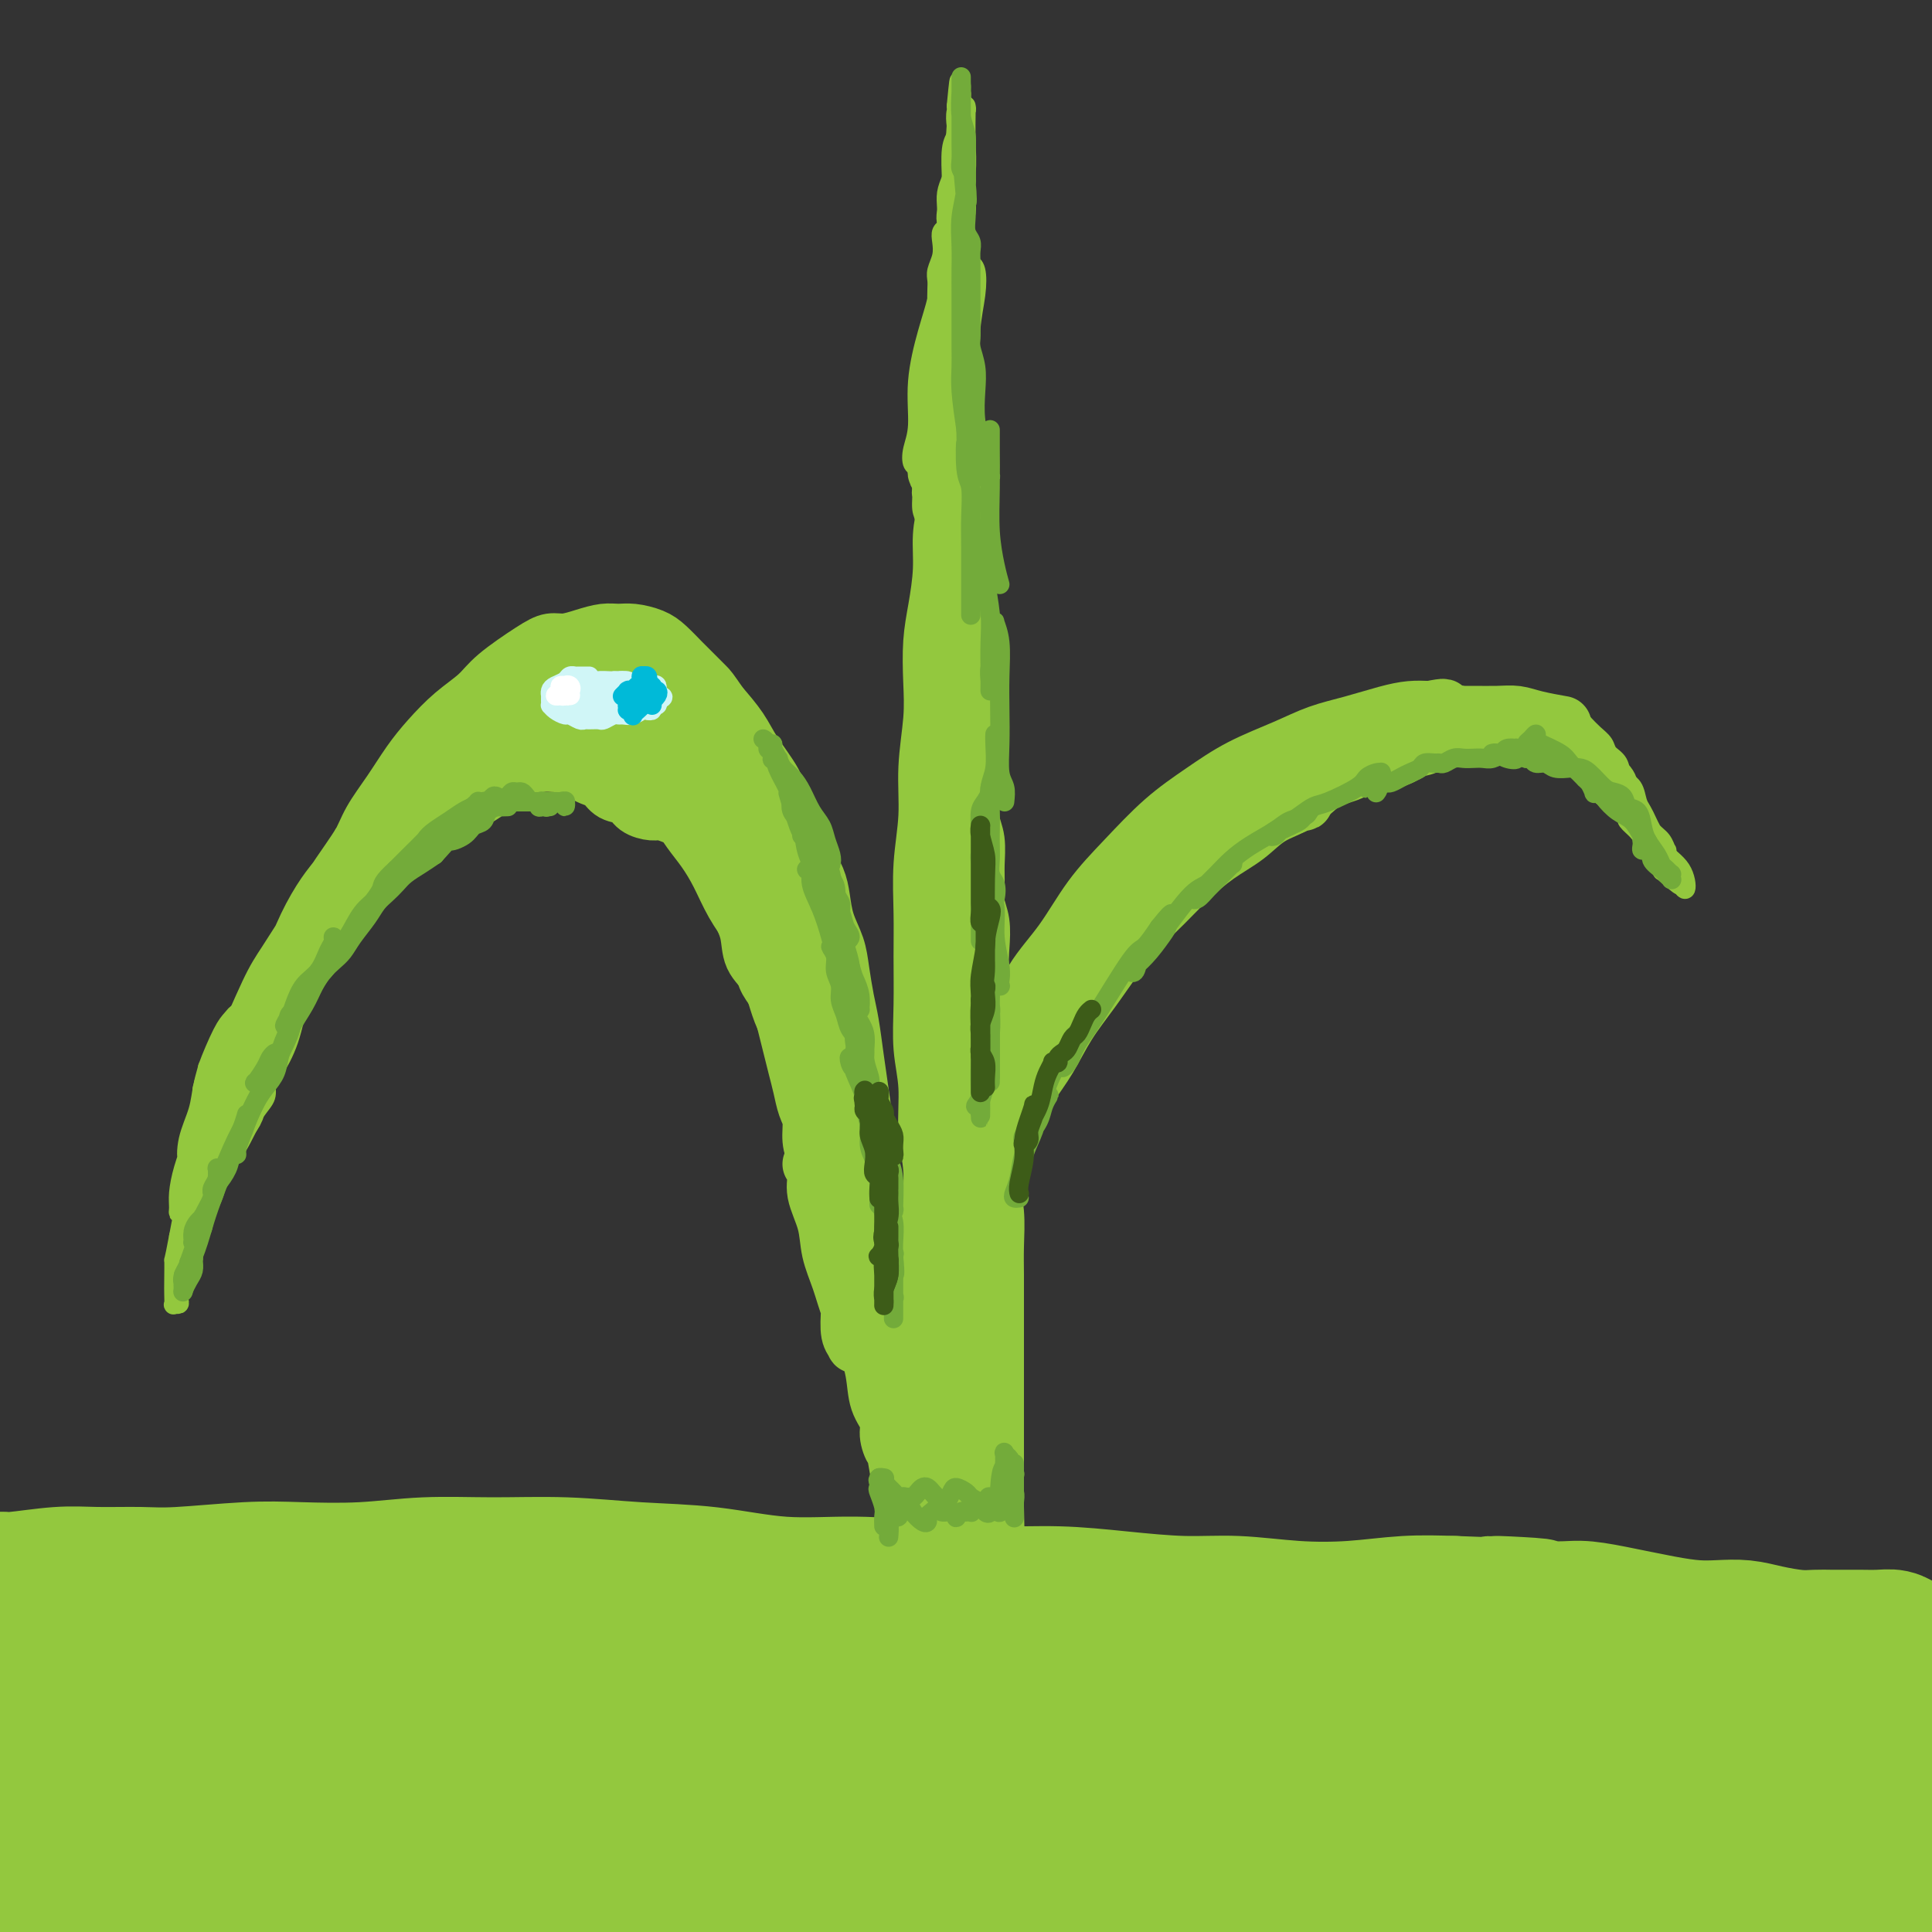 <svg viewBox='0 0 400 400' version='1.1' xmlns='http://www.w3.org/2000/svg' xmlns:xlink='http://www.w3.org/1999/xlink'><rect x="0" y="0" width="400" height="400" fill="#333333" stroke="none"/><g fill='none' stroke='#93C83E' stroke-width='28' stroke-linecap='round' stroke-linejoin='round'><path d='M-4,329c-0.002,0.006 -0.004,0.012 0,0c0.004,-0.012 0.015,-0.041 0,0c-0.015,0.041 -0.057,0.151 0,0c0.057,-0.151 0.212,-0.562 1,-1c0.788,-0.438 2.208,-0.902 3,-1c0.792,-0.098 0.955,0.171 3,0c2.045,-0.171 5.972,-0.782 9,-1c3.028,-0.218 5.157,-0.045 8,0c2.843,0.045 6.401,-0.040 9,0c2.599,0.040 4.240,0.203 8,0c3.760,-0.203 9.640,-0.772 14,-1c4.360,-0.228 7.202,-0.115 11,0c3.798,0.115 8.554,0.230 13,0c4.446,-0.230 8.584,-0.806 13,-1c4.416,-0.194 9.112,-0.006 14,0c4.888,0.006 9.970,-0.171 15,0c5.030,0.171 10.009,0.690 15,1c4.991,0.310 9.995,0.413 15,1c5.005,0.587 10.009,1.659 15,2c4.991,0.341 9.967,-0.050 15,0c5.033,0.050 10.124,0.539 15,1c4.876,0.461 9.537,0.893 14,1c4.463,0.107 8.726,-0.111 13,0c4.274,0.111 8.557,0.553 13,1c4.443,0.447 9.045,0.901 13,1c3.955,0.099 7.264,-0.156 11,0c3.736,0.156 7.898,0.722 12,1c4.102,0.278 8.143,0.267 12,0c3.857,-0.267 7.531,-0.791 11,-1c3.469,-0.209 6.735,-0.105 10,0'/><path d='M301,332c30.067,1.175 13.233,0.111 9,0c-4.233,-0.111 4.135,0.730 9,1c4.865,0.270 6.229,-0.033 8,0c1.771,0.033 3.950,0.400 7,1c3.050,0.600 6.971,1.431 10,2c3.029,0.569 5.167,0.874 7,1c1.833,0.126 3.362,0.072 5,0c1.638,-0.072 3.386,-0.163 5,0c1.614,0.163 3.093,0.580 5,1c1.907,0.420 4.242,0.845 6,1c1.758,0.155 2.939,0.042 4,0c1.061,-0.042 2.003,-0.012 3,0c0.997,0.012 2.049,0.006 3,0c0.951,-0.006 1.799,-0.013 3,0c1.201,0.013 2.753,0.047 4,0c1.247,-0.047 2.189,-0.176 3,0c0.811,0.176 1.493,0.657 2,1c0.507,0.343 0.841,0.548 1,1c0.159,0.452 0.145,1.152 0,2c-0.145,0.848 -0.421,1.845 -1,3c-0.579,1.155 -1.461,2.468 -2,4c-0.539,1.532 -0.734,3.282 -1,5c-0.266,1.718 -0.604,3.404 -1,5c-0.396,1.596 -0.849,3.104 -1,5c-0.151,1.896 0.002,4.181 0,6c-0.002,1.819 -0.158,3.173 0,5c0.158,1.827 0.630,4.129 1,6c0.370,1.871 0.638,3.311 1,5c0.362,1.689 0.818,3.625 1,5c0.182,1.375 0.091,2.187 0,3'/><path d='M392,395c0.751,5.217 1.130,3.258 1,3c-0.130,-0.258 -0.768,1.184 -1,2c-0.232,0.816 -0.058,1.006 -1,1c-0.942,-0.006 -3.001,-0.208 -5,0c-1.999,0.208 -3.937,0.825 -6,1c-2.063,0.175 -4.249,-0.093 -6,0c-1.751,0.093 -3.065,0.546 -6,1c-2.935,0.454 -7.492,0.910 -11,1c-3.508,0.090 -5.969,-0.186 -9,0c-3.031,0.186 -6.634,0.835 -10,1c-3.366,0.165 -6.495,-0.155 -10,0c-3.505,0.155 -7.386,0.785 -11,1c-3.614,0.215 -6.961,0.016 -11,0c-4.039,-0.016 -8.771,0.151 -13,0c-4.229,-0.151 -7.955,-0.619 -12,-1c-4.045,-0.381 -8.408,-0.676 -13,-1c-4.592,-0.324 -9.411,-0.676 -14,-1c-4.589,-0.324 -8.946,-0.621 -13,-1c-4.054,-0.379 -7.805,-0.841 -12,-1c-4.195,-0.159 -8.836,-0.017 -13,0c-4.164,0.017 -7.852,-0.093 -11,0c-3.148,0.093 -5.754,0.387 -12,0c-6.246,-0.387 -16.130,-1.456 -22,-2c-5.870,-0.544 -7.725,-0.562 -11,-1c-3.275,-0.438 -7.969,-1.297 -12,-2c-4.031,-0.703 -7.400,-1.250 -11,-2c-3.600,-0.750 -7.431,-1.702 -11,-2c-3.569,-0.298 -6.877,0.058 -10,0c-3.123,-0.058 -6.062,-0.529 -9,-1'/><path d='M107,391c-17.166,-1.548 -17.082,-0.419 -19,0c-1.918,0.419 -5.839,0.127 -9,0c-3.161,-0.127 -5.561,-0.090 -8,0c-2.439,0.090 -4.915,0.234 -7,0c-2.085,-0.234 -3.778,-0.847 -6,-1c-2.222,-0.153 -4.972,0.155 -7,0c-2.028,-0.155 -3.335,-0.774 -5,-1c-1.665,-0.226 -3.688,-0.061 -6,0c-2.312,0.061 -4.914,0.016 -7,0c-2.086,-0.016 -3.658,-0.003 -5,0c-1.342,0.003 -2.456,-0.003 -4,0c-1.544,0.003 -3.519,0.015 -5,0c-1.481,-0.015 -2.467,-0.058 -4,0c-1.533,0.058 -3.612,0.218 -5,0c-1.388,-0.218 -2.085,-0.814 -3,-1c-0.915,-0.186 -2.049,0.038 -3,0c-0.951,-0.038 -1.719,-0.340 -3,-2c-1.281,-1.660 -3.075,-4.680 -4,-7c-0.925,-2.320 -0.980,-3.941 -1,-6c-0.020,-2.059 -0.005,-4.557 0,-7c0.005,-2.443 0.000,-4.833 0,-7c-0.000,-2.167 0.004,-4.112 0,-6c-0.004,-1.888 -0.015,-3.720 0,-5c0.015,-1.280 0.056,-2.009 0,-2c-0.056,0.009 -0.208,0.757 0,2c0.208,1.243 0.777,2.983 1,5c0.223,2.017 0.098,4.312 0,7c-0.098,2.688 -0.171,5.768 0,9c0.171,3.232 0.585,6.616 1,10'/><path d='M-2,379c0.713,6.608 1.496,7.627 2,9c0.504,1.373 0.728,3.098 1,4c0.272,0.902 0.593,0.980 1,0c0.407,-0.980 0.901,-3.017 1,-6c0.099,-2.983 -0.195,-6.911 0,-11c0.195,-4.089 0.881,-8.340 1,-12c0.119,-3.660 -0.330,-6.728 0,-11c0.330,-4.272 1.438,-9.748 2,-12c0.562,-2.252 0.580,-1.279 1,0c0.420,1.279 1.244,2.864 2,5c0.756,2.136 1.443,4.823 2,8c0.557,3.177 0.985,6.842 2,10c1.015,3.158 2.619,5.808 4,9c1.381,3.192 2.540,6.926 4,9c1.460,2.074 3.222,2.487 4,1c0.778,-1.487 0.574,-4.873 0,-7c-0.574,-2.127 -1.517,-2.995 -2,-5c-0.483,-2.005 -0.506,-5.148 -1,-8c-0.494,-2.852 -1.460,-5.414 -2,-8c-0.540,-2.586 -0.655,-5.196 -1,-7c-0.345,-1.804 -0.919,-2.804 -1,-3c-0.081,-0.196 0.331,0.411 2,3c1.669,2.589 4.595,7.161 7,11c2.405,3.839 4.289,6.945 7,11c2.711,4.055 6.249,9.060 9,12c2.751,2.940 4.715,3.815 6,4c1.285,0.185 1.891,-0.322 2,-2c0.109,-1.678 -0.278,-4.529 -1,-8c-0.722,-3.471 -1.778,-7.563 -3,-11c-1.222,-3.437 -2.611,-6.218 -4,-9'/><path d='M43,355c-1.887,-5.005 -3.103,-7.517 -4,-10c-0.897,-2.483 -1.475,-4.937 -2,-6c-0.525,-1.063 -0.997,-0.734 0,1c0.997,1.734 3.463,4.873 7,10c3.537,5.127 8.147,12.243 12,18c3.853,5.757 6.951,10.157 10,14c3.049,3.843 6.048,7.129 8,9c1.952,1.871 2.857,2.325 4,2c1.143,-0.325 2.524,-1.430 3,-3c0.476,-1.570 0.046,-3.605 -1,-7c-1.046,-3.395 -2.708,-8.149 -5,-13c-2.292,-4.851 -5.213,-9.797 -8,-15c-2.787,-5.203 -5.441,-10.661 -7,-14c-1.559,-3.339 -2.022,-4.559 -2,-5c0.022,-0.441 0.530,-0.102 2,2c1.470,2.102 3.903,5.968 7,10c3.097,4.032 6.859,8.231 10,12c3.141,3.769 5.662,7.109 11,12c5.338,4.891 13.493,11.334 18,14c4.507,2.666 5.368,1.555 6,1c0.632,-0.555 1.037,-0.555 1,-2c-0.037,-1.445 -0.516,-4.336 -2,-8c-1.484,-3.664 -3.974,-8.100 -7,-13c-3.026,-4.900 -6.587,-10.263 -9,-15c-2.413,-4.737 -3.676,-8.847 -4,-11c-0.324,-2.153 0.292,-2.348 2,-1c1.708,1.348 4.509,4.237 8,8c3.491,3.763 7.671,8.398 12,13c4.329,4.602 8.808,9.172 13,13c4.192,3.828 8.096,6.914 12,10'/><path d='M138,381c8.889,7.632 7.610,5.212 9,5c1.390,-0.212 5.448,1.783 8,2c2.552,0.217 3.597,-1.346 4,-3c0.403,-1.654 0.163,-3.400 -1,-6c-1.163,-2.600 -3.248,-6.054 -6,-10c-2.752,-3.946 -6.169,-8.382 -9,-13c-2.831,-4.618 -5.074,-9.416 -6,-12c-0.926,-2.584 -0.534,-2.953 0,-3c0.534,-0.047 1.211,0.227 3,2c1.789,1.773 4.692,5.046 8,9c3.308,3.954 7.022,8.591 11,13c3.978,4.409 8.222,8.591 12,12c3.778,3.409 7.091,6.044 10,8c2.909,1.956 5.415,3.234 8,4c2.585,0.766 5.250,1.022 7,1c1.750,-0.022 2.584,-0.320 3,-2c0.416,-1.680 0.414,-4.742 -1,-8c-1.414,-3.258 -4.241,-6.711 -7,-11c-2.759,-4.289 -5.451,-9.414 -8,-14c-2.549,-4.586 -4.957,-8.633 -6,-11c-1.043,-2.367 -0.723,-3.055 0,-3c0.723,0.055 1.848,0.853 4,3c2.152,2.147 5.330,5.643 9,9c3.670,3.357 7.834,6.575 12,10c4.166,3.425 8.336,7.058 12,10c3.664,2.942 6.822,5.193 10,7c3.178,1.807 6.376,3.169 9,4c2.624,0.831 4.672,1.130 6,1c1.328,-0.130 1.934,-0.689 2,-2c0.066,-1.311 -0.410,-3.375 -2,-6c-1.590,-2.625 -4.295,-5.813 -7,-9'/><path d='M232,368c-2.437,-3.126 -5.028,-6.442 -7,-9c-1.972,-2.558 -3.325,-4.360 -4,-5c-0.675,-0.640 -0.671,-0.120 0,1c0.671,1.120 2.009,2.838 5,6c2.991,3.162 7.633,7.768 12,12c4.367,4.232 8.457,8.092 13,12c4.543,3.908 9.538,7.865 14,11c4.462,3.135 8.390,5.447 13,7c4.610,1.553 9.901,2.345 12,2c2.099,-0.345 1.007,-1.827 -1,-4c-2.007,-2.173 -4.929,-5.037 -9,-9c-4.071,-3.963 -9.289,-9.025 -14,-14c-4.711,-4.975 -8.913,-9.862 -12,-14c-3.087,-4.138 -5.059,-7.528 -7,-10c-1.941,-2.472 -3.852,-4.028 -2,-3c1.852,1.028 7.466,4.638 13,9c5.534,4.362 10.987,9.474 17,14c6.013,4.526 12.584,8.466 18,12c5.416,3.534 9.675,6.663 14,9c4.325,2.337 8.715,3.881 12,5c3.285,1.119 5.463,1.812 7,2c1.537,0.188 2.432,-0.131 3,-1c0.568,-0.869 0.810,-2.288 -1,-5c-1.810,-2.712 -5.673,-6.715 -10,-11c-4.327,-4.285 -9.118,-8.850 -14,-14c-4.882,-5.150 -9.855,-10.886 -13,-15c-3.145,-4.114 -4.462,-6.608 -5,-8c-0.538,-1.392 -0.297,-1.684 2,0c2.297,1.684 6.648,5.342 11,9'/><path d='M299,357c4.455,3.553 9.093,7.934 14,12c4.907,4.066 10.083,7.817 15,11c4.917,3.183 9.575,5.800 14,8c4.425,2.200 8.619,3.984 11,5c2.381,1.016 2.951,1.264 5,1c2.049,-0.264 5.578,-1.039 5,-4c-0.578,-2.961 -5.264,-8.108 -10,-13c-4.736,-4.892 -9.521,-9.528 -14,-14c-4.479,-4.472 -8.650,-8.781 -11,-12c-2.350,-3.219 -2.877,-5.350 -3,-6c-0.123,-0.650 0.159,0.179 2,2c1.841,1.821 5.241,4.632 10,9c4.759,4.368 10.875,10.292 15,14c4.125,3.708 6.257,5.199 9,7c2.743,1.801 6.098,3.912 9,6c2.902,2.088 5.352,4.154 7,5c1.648,0.846 2.493,0.471 3,0c0.507,-0.471 0.675,-1.040 0,-2c-0.675,-0.960 -2.193,-2.311 -6,-6c-3.807,-3.689 -9.905,-9.715 -15,-15c-5.095,-5.285 -9.189,-9.828 -12,-13c-2.811,-3.172 -4.340,-4.972 -5,-6c-0.660,-1.028 -0.451,-1.284 0,-1c0.451,0.284 1.143,1.110 3,3c1.857,1.890 4.878,4.846 7,7c2.122,2.154 3.345,3.505 5,5c1.655,1.495 3.743,3.133 6,5c2.257,1.867 4.685,3.964 6,5c1.315,1.036 1.519,1.010 2,1c0.481,-0.010 1.241,-0.005 2,0'/><path d='M373,371c4.715,3.552 1.004,-0.066 -1,-2c-2.004,-1.934 -2.300,-2.182 -3,-3c-0.700,-0.818 -1.803,-2.205 -5,-5c-3.197,-2.795 -8.489,-6.997 -11,-9c-2.511,-2.003 -2.240,-1.808 -3,-2c-0.760,-0.192 -2.551,-0.773 -4,-1c-1.449,-0.227 -2.557,-0.102 -4,0c-1.443,0.102 -3.222,0.181 -5,0c-1.778,-0.181 -3.555,-0.623 -5,-1c-1.445,-0.377 -2.557,-0.691 -4,-1c-1.443,-0.309 -3.218,-0.614 -5,-1c-1.782,-0.386 -3.572,-0.854 -5,-1c-1.428,-0.146 -2.493,0.030 -3,0c-0.507,-0.030 -0.455,-0.265 -1,0c-0.545,0.265 -1.687,1.030 0,2c1.687,0.970 6.203,2.145 9,3c2.797,0.855 3.875,1.391 6,2c2.125,0.609 5.295,1.291 9,2c3.705,0.709 7.944,1.444 11,2c3.056,0.556 4.930,0.934 7,1c2.070,0.066 4.336,-0.178 7,0c2.664,0.178 5.725,0.780 8,1c2.275,0.220 3.764,0.057 5,0c1.236,-0.057 2.220,-0.010 3,0c0.780,0.010 1.358,-0.019 2,0c0.642,0.019 1.349,0.085 2,0c0.651,-0.085 1.247,-0.322 1,0c-0.247,0.322 -1.336,1.202 -3,2c-1.664,0.798 -3.904,1.514 -7,2c-3.096,0.486 -7.048,0.743 -11,1'/><path d='M363,363c-6.033,0.778 -11.114,0.223 -16,0c-4.886,-0.223 -9.575,-0.112 -14,0c-4.425,0.112 -8.586,0.227 -14,0c-5.414,-0.227 -12.080,-0.795 -16,-1c-3.920,-0.205 -5.095,-0.046 -15,-1c-9.905,-0.954 -28.540,-3.021 -37,-4c-8.460,-0.979 -6.745,-0.871 -8,-1c-1.255,-0.129 -5.480,-0.494 -9,-1c-3.520,-0.506 -6.335,-1.151 -9,-2c-2.665,-0.849 -5.181,-1.901 -8,-3c-2.819,-1.099 -5.941,-2.246 -8,-3c-2.059,-0.754 -3.054,-1.116 -7,-2c-3.946,-0.884 -10.842,-2.289 -15,-3c-4.158,-0.711 -5.579,-0.727 -8,-1c-2.421,-0.273 -5.841,-0.801 -9,-1c-3.159,-0.199 -6.058,-0.068 -9,0c-2.942,0.068 -5.929,0.075 -9,0c-3.071,-0.075 -6.226,-0.230 -9,0c-2.774,0.230 -5.168,0.845 -8,1c-2.832,0.155 -6.103,-0.151 -9,0c-2.897,0.151 -5.419,0.761 -8,1c-2.581,0.239 -5.222,0.109 -8,0c-2.778,-0.109 -5.692,-0.198 -8,0c-2.308,0.198 -4.011,0.683 -6,1c-1.989,0.317 -4.265,0.466 -6,1c-1.735,0.534 -2.929,1.451 -4,2c-1.071,0.549 -2.020,0.728 -3,1c-0.980,0.272 -1.990,0.636 -3,1'/><path d='M80,348c-3.376,0.977 -0.817,0.420 0,0c0.817,-0.420 -0.107,-0.702 0,-1c0.107,-0.298 1.244,-0.612 3,-1c1.756,-0.388 4.129,-0.850 7,-1c2.871,-0.150 6.239,0.012 10,0c3.761,-0.012 7.915,-0.198 12,0c4.085,0.198 8.102,0.778 12,1c3.898,0.222 7.676,0.085 12,0c4.324,-0.085 9.194,-0.117 14,0c4.806,0.117 9.547,0.382 15,1c5.453,0.618 11.616,1.588 16,2c4.384,0.412 6.988,0.265 14,1c7.012,0.735 18.432,2.353 23,3c4.568,0.647 2.284,0.324 0,0'/></g>
<g fill='none' stroke='#93C83E' stroke-width='12' stroke-linecap='round' stroke-linejoin='round'><path d='M202,325c-0.030,0.138 -0.060,0.275 0,0c0.060,-0.275 0.209,-0.963 0,-2c-0.209,-1.037 -0.777,-2.423 -1,-4c-0.223,-1.577 -0.101,-3.344 0,-5c0.101,-1.656 0.182,-3.202 0,-5c-0.182,-1.798 -0.626,-3.848 -1,-6c-0.374,-2.152 -0.678,-4.407 -1,-7c-0.322,-2.593 -0.663,-5.524 -1,-8c-0.337,-2.476 -0.669,-4.498 -1,-7c-0.331,-2.502 -0.662,-5.486 -1,-8c-0.338,-2.514 -0.683,-4.559 -1,-7c-0.317,-2.441 -0.606,-5.277 -1,-8c-0.394,-2.723 -0.894,-5.334 -1,-8c-0.106,-2.666 0.182,-5.388 0,-8c-0.182,-2.612 -0.833,-5.116 -1,-8c-0.167,-2.884 0.152,-6.150 0,-9c-0.152,-2.850 -0.774,-5.283 -1,-8c-0.226,-2.717 -0.057,-5.717 0,-9c0.057,-3.283 0.000,-6.849 0,-10c-0.000,-3.151 0.056,-5.887 0,-9c-0.056,-3.113 -0.225,-6.601 0,-10c0.225,-3.399 0.844,-6.707 1,-10c0.156,-3.293 -0.152,-6.569 0,-10c0.152,-3.431 0.763,-7.017 1,-10c0.237,-2.983 0.101,-5.364 0,-8c-0.101,-2.636 -0.168,-5.529 0,-8c0.168,-2.471 0.571,-4.521 1,-7c0.429,-2.479 0.886,-5.388 1,-8c0.114,-2.612 -0.114,-4.927 0,-7c0.114,-2.073 0.569,-3.904 1,-6c0.431,-2.096 0.837,-4.456 1,-6c0.163,-1.544 0.081,-2.272 0,-3'/><path d='M197,96c0.927,-19.046 0.244,-6.161 0,-2c-0.244,4.161 -0.050,-0.403 0,-2c0.050,-1.597 -0.043,-0.229 0,0c0.043,0.229 0.223,-0.681 0,-1c-0.223,-0.319 -0.848,-0.045 -1,0c-0.152,0.045 0.170,-0.138 0,0c-0.170,0.138 -0.830,0.596 -1,1c-0.170,0.404 0.151,0.752 0,1c-0.151,0.248 -0.774,0.394 -1,1c-0.226,0.606 -0.057,1.671 0,2c0.057,0.329 0.000,-0.078 0,0c-0.000,0.078 0.055,0.640 0,1c-0.055,0.360 -0.221,0.519 0,1c0.221,0.481 0.829,1.283 1,2c0.171,0.717 -0.094,1.350 0,2c0.094,0.650 0.547,1.318 1,2c0.453,0.682 0.906,1.380 1,2c0.094,0.620 -0.172,1.163 0,2c0.172,0.837 0.781,1.969 1,3c0.219,1.031 0.048,1.962 0,3c-0.048,1.038 0.026,2.182 0,3c-0.026,0.818 -0.150,1.309 0,2c0.150,0.691 0.576,1.581 1,3c0.424,1.419 0.846,3.366 1,5c0.154,1.634 0.041,2.953 0,4c-0.041,1.047 -0.011,1.820 0,3c0.011,1.180 0.003,2.766 0,4c-0.003,1.234 -0.002,2.117 0,3'/><path d='M200,141c0.867,7.975 0.036,5.911 0,6c-0.036,0.089 0.723,2.329 1,4c0.277,1.671 0.073,2.771 0,4c-0.073,1.229 -0.016,2.585 0,4c0.016,1.415 -0.010,2.888 0,4c0.010,1.112 0.055,1.861 0,3c-0.055,1.139 -0.212,2.667 0,4c0.212,1.333 0.793,2.469 1,4c0.207,1.531 0.042,3.455 0,5c-0.042,1.545 0.040,2.712 0,4c-0.040,1.288 -0.203,2.699 0,4c0.203,1.301 0.772,2.492 1,4c0.228,1.508 0.114,3.332 0,5c-0.114,1.668 -0.228,3.179 0,5c0.228,1.821 0.797,3.951 1,6c0.203,2.049 0.041,4.016 0,6c-0.041,1.984 0.041,3.986 0,6c-0.041,2.014 -0.203,4.041 0,6c0.203,1.959 0.772,3.849 1,6c0.228,2.151 0.114,4.562 0,7c-0.114,2.438 -0.227,4.904 0,7c0.227,2.096 0.793,3.822 1,6c0.207,2.178 0.056,4.807 0,7c-0.056,2.193 -0.015,3.951 0,6c0.015,2.049 0.004,4.390 0,7c-0.004,2.610 -0.001,5.488 0,8c0.001,2.512 0.000,4.659 0,7c-0.000,2.341 -0.000,4.875 0,7c0.000,2.125 0.000,3.841 0,6c-0.000,2.159 -0.000,4.760 0,7c0.000,2.240 0.000,4.120 0,6'/><path d='M206,312c0.702,27.454 -0.544,10.587 -1,5c-0.456,-5.587 -0.122,0.104 0,3c0.122,2.896 0.033,2.997 0,3c-0.033,0.003 -0.008,-0.090 0,0c0.008,0.090 -0.001,0.364 0,0c0.001,-0.364 0.011,-1.368 0,-2c-0.011,-0.632 -0.043,-0.894 0,-2c0.043,-1.106 0.163,-3.055 0,-5c-0.163,-1.945 -0.607,-3.886 -1,-6c-0.393,-2.114 -0.735,-4.401 -1,-7c-0.265,-2.599 -0.453,-5.511 -1,-8c-0.547,-2.489 -1.452,-4.554 -2,-7c-0.548,-2.446 -0.739,-5.273 -1,-8c-0.261,-2.727 -0.591,-5.355 -1,-8c-0.409,-2.645 -0.898,-5.306 -1,-8c-0.102,-2.694 0.183,-5.422 0,-8c-0.183,-2.578 -0.835,-5.005 -1,-7c-0.165,-1.995 0.156,-3.558 0,-8c-0.156,-4.442 -0.788,-11.762 -1,-16c-0.212,-4.238 -0.004,-5.395 0,-7c0.004,-1.605 -0.195,-3.658 0,-6c0.195,-2.342 0.784,-4.973 1,-7c0.216,-2.027 0.058,-3.450 0,-5c-0.058,-1.550 -0.015,-3.225 0,-5c0.015,-1.775 0.004,-3.649 0,-5c-0.004,-1.351 -0.001,-2.180 0,-3c0.001,-0.820 0.000,-1.632 0,-2c-0.000,-0.368 -0.000,-0.291 0,0c0.000,0.291 0.000,0.798 0,2c-0.000,1.202 -0.000,3.101 0,5'/><path d='M196,190c-0.009,1.775 -0.030,3.711 0,6c0.030,2.289 0.113,4.929 0,7c-0.113,2.071 -0.422,3.571 0,8c0.422,4.429 1.573,11.787 2,16c0.427,4.213 0.128,5.280 0,6c-0.128,0.720 -0.086,1.092 0,1c0.086,-0.092 0.215,-0.648 0,-2c-0.215,-1.352 -0.775,-3.499 -1,-6c-0.225,-2.501 -0.114,-5.354 0,-8c0.114,-2.646 0.230,-5.084 0,-8c-0.230,-2.916 -0.808,-6.310 -1,-9c-0.192,-2.690 0.001,-4.677 0,-7c-0.001,-2.323 -0.197,-4.984 0,-7c0.197,-2.016 0.788,-3.389 1,-5c0.212,-1.611 0.044,-3.461 0,-5c-0.044,-1.539 0.037,-2.767 0,-4c-0.037,-1.233 -0.192,-2.471 0,-4c0.192,-1.529 0.731,-3.349 1,-5c0.269,-1.651 0.269,-3.134 0,-5c-0.269,-1.866 -0.805,-4.116 -1,-6c-0.195,-1.884 -0.048,-3.403 0,-5c0.048,-1.597 -0.002,-3.273 0,-5c0.002,-1.727 0.057,-3.505 0,-5c-0.057,-1.495 -0.225,-2.707 0,-4c0.225,-1.293 0.845,-2.666 1,-4c0.155,-1.334 -0.155,-2.628 0,-4c0.155,-1.372 0.773,-2.821 1,-4c0.227,-1.179 0.061,-2.087 0,-3c-0.061,-0.913 -0.017,-1.832 0,-3c0.017,-1.168 0.009,-2.584 0,-4'/><path d='M199,112c0.156,-19.267 0.044,-6.933 0,-2c-0.044,4.933 -0.022,2.467 0,0'/><path d='M198,320c0.202,-0.178 0.405,-0.356 0,-1c-0.405,-0.644 -1.417,-1.755 -2,-3c-0.583,-1.245 -0.737,-2.624 -1,-4c-0.263,-1.376 -0.637,-2.749 -1,-4c-0.363,-1.251 -0.717,-2.380 -1,-4c-0.283,-1.620 -0.494,-3.730 -1,-6c-0.506,-2.270 -1.305,-4.701 -2,-7c-0.695,-2.299 -1.285,-4.465 -2,-7c-0.715,-2.535 -1.553,-5.439 -2,-8c-0.447,-2.561 -0.501,-4.780 -1,-7c-0.499,-2.220 -1.443,-4.440 -2,-7c-0.557,-2.560 -0.727,-5.460 -1,-8c-0.273,-2.540 -0.651,-4.722 -1,-7c-0.349,-2.278 -0.671,-4.654 -1,-7c-0.329,-2.346 -0.665,-4.663 -1,-7c-0.335,-2.337 -0.667,-4.694 -1,-7c-0.333,-2.306 -0.666,-4.563 -1,-7c-0.334,-2.437 -0.671,-5.056 -1,-7c-0.329,-1.944 -0.652,-3.212 -1,-5c-0.348,-1.788 -0.722,-4.095 -1,-6c-0.278,-1.905 -0.459,-3.408 -1,-5c-0.541,-1.592 -1.442,-3.274 -2,-5c-0.558,-1.726 -0.773,-3.497 -1,-5c-0.227,-1.503 -0.468,-2.739 -1,-4c-0.532,-1.261 -1.357,-2.549 -2,-4c-0.643,-1.451 -1.105,-3.065 -2,-5c-0.895,-1.935 -2.223,-4.190 -3,-6c-0.777,-1.810 -1.002,-3.176 -2,-5c-0.998,-1.824 -2.769,-4.106 -4,-6c-1.231,-1.894 -1.923,-3.398 -3,-5c-1.077,-1.602 -2.538,-3.301 -4,-5'/><path d='M149,146c-2.221,-3.221 -2.274,-3.272 -3,-4c-0.726,-0.728 -2.127,-2.132 -3,-3c-0.873,-0.868 -1.220,-1.199 -2,-2c-0.780,-0.801 -1.993,-2.072 -3,-3c-1.007,-0.928 -1.809,-1.514 -3,-2c-1.191,-0.486 -2.773,-0.872 -4,-1c-1.227,-0.128 -2.099,0.003 -3,0c-0.901,-0.003 -1.830,-0.141 -3,0c-1.170,0.141 -2.582,0.561 -4,1c-1.418,0.439 -2.843,0.896 -4,1c-1.157,0.104 -2.048,-0.147 -3,0c-0.952,0.147 -1.966,0.692 -4,2c-2.034,1.308 -5.089,3.380 -7,5c-1.911,1.620 -2.677,2.788 -4,4c-1.323,1.212 -3.201,2.469 -5,4c-1.799,1.531 -3.518,3.336 -5,5c-1.482,1.664 -2.726,3.188 -4,5c-1.274,1.812 -2.577,3.913 -4,6c-1.423,2.087 -2.965,4.160 -4,6c-1.035,1.840 -1.564,3.446 -3,6c-1.436,2.554 -3.778,6.057 -5,8c-1.222,1.943 -1.324,2.328 -2,4c-0.676,1.672 -1.927,4.631 -3,7c-1.073,2.369 -1.969,4.149 -3,6c-1.031,1.851 -2.199,3.774 -3,6c-0.801,2.226 -1.237,4.757 -2,7c-0.763,2.243 -1.854,4.199 -3,6c-1.146,1.801 -2.347,3.446 -3,5c-0.653,1.554 -0.758,3.015 -1,4c-0.242,0.985 -0.621,1.492 -1,2'/><path d='M48,231c-4.715,9.408 -2.003,2.429 -1,0c1.003,-2.429 0.297,-0.307 0,0c-0.297,0.307 -0.186,-1.201 0,-2c0.186,-0.799 0.447,-0.891 1,-2c0.553,-1.109 1.397,-3.237 2,-5c0.603,-1.763 0.966,-3.163 2,-5c1.034,-1.837 2.740,-4.112 4,-6c1.260,-1.888 2.074,-3.390 3,-5c0.926,-1.610 1.965,-3.329 3,-5c1.035,-1.671 2.066,-3.294 3,-5c0.934,-1.706 1.772,-3.496 3,-5c1.228,-1.504 2.845,-2.723 4,-4c1.155,-1.277 1.849,-2.611 3,-4c1.151,-1.389 2.759,-2.834 4,-4c1.241,-1.166 2.116,-2.052 3,-3c0.884,-0.948 1.777,-1.959 3,-3c1.223,-1.041 2.778,-2.113 4,-3c1.222,-0.887 2.112,-1.588 3,-2c0.888,-0.412 1.773,-0.534 3,-1c1.227,-0.466 2.797,-1.277 4,-2c1.203,-0.723 2.039,-1.357 3,-2c0.961,-0.643 2.046,-1.296 3,-2c0.954,-0.704 1.778,-1.458 3,-2c1.222,-0.542 2.843,-0.873 4,-1c1.157,-0.127 1.849,-0.050 3,0c1.151,0.050 2.762,0.073 4,0c1.238,-0.073 2.102,-0.240 3,0c0.898,0.240 1.828,0.889 3,1c1.172,0.111 2.585,-0.316 4,0c1.415,0.316 2.833,1.376 4,2c1.167,0.624 2.084,0.812 3,1'/><path d='M136,162c4.519,1.172 3.815,2.102 4,3c0.185,0.898 1.257,1.765 2,3c0.743,1.235 1.157,2.840 2,4c0.843,1.160 2.114,1.877 3,3c0.886,1.123 1.387,2.653 2,4c0.613,1.347 1.337,2.512 2,4c0.663,1.488 1.266,3.300 2,5c0.734,1.700 1.599,3.290 2,5c0.401,1.710 0.338,3.541 1,5c0.662,1.459 2.050,2.548 3,4c0.950,1.452 1.461,3.268 2,5c0.539,1.732 1.107,3.380 2,5c0.893,1.620 2.112,3.211 3,5c0.888,1.789 1.446,3.777 2,6c0.554,2.223 1.103,4.683 2,7c0.897,2.317 2.142,4.492 3,7c0.858,2.508 1.329,5.348 2,8c0.671,2.652 1.542,5.114 2,8c0.458,2.886 0.504,6.196 1,9c0.496,2.804 1.442,5.103 2,7c0.558,1.897 0.728,3.394 1,5c0.272,1.606 0.648,3.322 1,5c0.352,1.678 0.682,3.317 1,5c0.318,1.683 0.625,3.411 1,5c0.375,1.589 0.818,3.041 1,4c0.182,0.959 0.101,1.427 0,2c-0.101,0.573 -0.223,1.253 0,2c0.223,0.747 0.792,1.561 1,2c0.208,0.439 0.056,0.503 0,1c-0.056,0.497 -0.016,1.428 0,2c0.016,0.572 0.008,0.786 0,1'/><path d='M186,303c1.435,7.591 0.521,1.568 0,-1c-0.521,-2.568 -0.650,-1.682 -1,-2c-0.350,-0.318 -0.923,-1.840 -1,-3c-0.077,-1.160 0.341,-1.958 0,-3c-0.341,-1.042 -1.439,-2.327 -2,-4c-0.561,-1.673 -0.583,-3.734 -1,-6c-0.417,-2.266 -1.230,-4.738 -2,-7c-0.770,-2.262 -1.498,-4.313 -2,-6c-0.502,-1.687 -0.780,-3.009 -1,-4c-0.220,-0.991 -0.383,-1.649 0,-1c0.383,0.649 1.311,2.605 2,4c0.689,1.395 1.140,2.228 2,6c0.860,3.772 2.128,10.484 3,14c0.872,3.516 1.347,3.835 2,6c0.653,2.165 1.482,6.174 2,9c0.518,2.826 0.724,4.467 1,6c0.276,1.533 0.621,2.957 1,4c0.379,1.043 0.792,1.704 1,2c0.208,0.296 0.210,0.227 0,0c-0.210,-0.227 -0.634,-0.611 -1,-1c-0.366,-0.389 -0.676,-0.784 -1,-2c-0.324,-1.216 -0.664,-3.253 -1,-5c-0.336,-1.747 -0.668,-3.203 -1,-5c-0.332,-1.797 -0.665,-3.934 -1,-6c-0.335,-2.066 -0.671,-4.059 -1,-6c-0.329,-1.941 -0.652,-3.829 -1,-6c-0.348,-2.171 -0.722,-4.623 -1,-7c-0.278,-2.377 -0.459,-4.678 -1,-7c-0.541,-2.322 -1.440,-4.663 -2,-7c-0.560,-2.337 -0.780,-4.668 -1,-7'/><path d='M178,258c-2.139,-10.031 -1.988,-6.608 -2,-6c-0.012,0.608 -0.188,-1.600 -1,-5c-0.812,-3.400 -2.259,-7.991 -3,-11c-0.741,-3.009 -0.776,-4.436 -1,-6c-0.224,-1.564 -0.637,-3.263 -1,-5c-0.363,-1.737 -0.674,-3.510 -1,-5c-0.326,-1.490 -0.665,-2.698 -1,-4c-0.335,-1.302 -0.667,-2.698 -1,-4c-0.333,-1.302 -0.668,-2.511 -1,-4c-0.332,-1.489 -0.663,-3.259 -1,-5c-0.337,-1.741 -0.682,-3.452 -1,-5c-0.318,-1.548 -0.610,-2.932 -1,-4c-0.390,-1.068 -0.878,-1.819 -1,-3c-0.122,-1.181 0.123,-2.792 0,-4c-0.123,-1.208 -0.614,-2.014 -1,-3c-0.386,-0.986 -0.666,-2.151 -1,-3c-0.334,-0.849 -0.724,-1.383 -1,-2c-0.276,-0.617 -0.440,-1.319 -1,-2c-0.560,-0.681 -1.515,-1.341 -2,-2c-0.485,-0.659 -0.500,-1.317 -1,-2c-0.500,-0.683 -1.485,-1.390 -2,-2c-0.515,-0.610 -0.561,-1.122 -1,-2c-0.439,-0.878 -1.273,-2.122 -2,-3c-0.727,-0.878 -1.349,-1.390 -2,-2c-0.651,-0.610 -1.332,-1.319 -2,-2c-0.668,-0.681 -1.323,-1.334 -2,-2c-0.677,-0.666 -1.377,-1.343 -2,-2c-0.623,-0.657 -1.168,-1.292 -2,-2c-0.832,-0.708 -1.952,-1.488 -3,-2c-1.048,-0.512 -2.024,-0.756 -3,-1'/><path d='M134,153c-2.951,-2.173 -2.327,-1.105 -3,-1c-0.673,0.105 -2.643,-0.754 -4,-1c-1.357,-0.246 -2.099,0.119 -3,0c-0.901,-0.119 -1.959,-0.723 -3,-1c-1.041,-0.277 -2.063,-0.228 -3,0c-0.937,0.228 -1.787,0.635 -3,1c-1.213,0.365 -2.789,0.689 -4,1c-1.211,0.311 -2.056,0.607 -3,1c-0.944,0.393 -1.985,0.881 -3,1c-1.015,0.119 -2.004,-0.130 -3,0c-0.996,0.130 -2.000,0.639 -3,1c-1.000,0.361 -1.998,0.573 -3,1c-1.002,0.427 -2.010,1.070 -3,2c-0.990,0.930 -1.964,2.148 -3,3c-1.036,0.852 -2.136,1.339 -3,2c-0.864,0.661 -1.493,1.495 -2,2c-0.507,0.505 -0.891,0.680 -1,1c-0.109,0.320 0.056,0.784 0,1c-0.056,0.216 -0.333,0.184 0,0c0.333,-0.184 1.275,-0.518 2,-1c0.725,-0.482 1.232,-1.111 2,-2c0.768,-0.889 1.797,-2.038 3,-3c1.203,-0.962 2.579,-1.738 4,-3c1.421,-1.262 2.886,-3.010 4,-4c1.114,-0.990 1.877,-1.222 3,-2c1.123,-0.778 2.608,-2.104 4,-3c1.392,-0.896 2.693,-1.364 4,-2c1.307,-0.636 2.621,-1.440 4,-2c1.379,-0.560 2.823,-0.874 4,-1c1.177,-0.126 2.089,-0.063 3,0'/><path d='M121,144c2.851,-0.757 2.477,-0.149 3,0c0.523,0.149 1.941,-0.162 3,0c1.059,0.162 1.758,0.798 4,2c2.242,1.202 6.027,2.971 8,4c1.973,1.029 2.133,1.318 3,2c0.867,0.682 2.442,1.758 4,3c1.558,1.242 3.101,2.651 4,4c0.899,1.349 1.156,2.639 2,4c0.844,1.361 2.275,2.793 3,4c0.725,1.207 0.743,2.189 1,3c0.257,0.811 0.754,1.453 1,2c0.246,0.547 0.243,1.000 0,1c-0.243,-0.000 -0.725,-0.454 -1,-1c-0.275,-0.546 -0.341,-1.185 -1,-2c-0.659,-0.815 -1.910,-1.807 -3,-3c-1.090,-1.193 -2.020,-2.588 -3,-4c-0.980,-1.412 -2.010,-2.842 -3,-4c-0.990,-1.158 -1.942,-2.044 -3,-3c-1.058,-0.956 -2.224,-1.982 -3,-3c-0.776,-1.018 -1.164,-2.028 -2,-3c-0.836,-0.972 -2.121,-1.908 -3,-3c-0.879,-1.092 -1.352,-2.342 -2,-3c-0.648,-0.658 -1.469,-0.725 -2,-1c-0.531,-0.275 -0.771,-0.757 -1,-1c-0.229,-0.243 -0.446,-0.247 -1,0c-0.554,0.247 -1.443,0.746 -2,1c-0.557,0.254 -0.782,0.264 -1,0c-0.218,-0.264 -0.430,-0.803 -1,-1c-0.570,-0.197 -1.500,-0.053 -2,0c-0.500,0.053 -0.572,0.015 -1,0c-0.428,-0.015 -1.214,-0.008 -2,0'/><path d='M120,142c-2.582,-0.292 -2.538,-0.022 -3,0c-0.462,0.022 -1.432,-0.205 -2,0c-0.568,0.205 -0.734,0.844 -1,1c-0.266,0.156 -0.631,-0.169 -1,0c-0.369,0.169 -0.741,0.831 -1,1c-0.259,0.169 -0.404,-0.155 0,0c0.404,0.155 1.359,0.787 2,1c0.641,0.213 0.968,0.005 2,0c1.032,-0.005 2.768,0.193 4,0c1.232,-0.193 1.961,-0.778 3,-1c1.039,-0.222 2.389,-0.082 4,0c1.611,0.082 3.484,0.105 5,0c1.516,-0.105 2.675,-0.338 4,0c1.325,0.338 2.816,1.248 4,2c1.184,0.752 2.060,1.347 3,2c0.940,0.653 1.943,1.363 3,2c1.057,0.637 2.166,1.201 3,2c0.834,0.799 1.392,1.832 2,3c0.608,1.168 1.265,2.470 2,4c0.735,1.530 1.549,3.287 2,5c0.451,1.713 0.540,3.382 1,5c0.460,1.618 1.292,3.183 2,5c0.708,1.817 1.292,3.884 2,6c0.708,2.116 1.540,4.280 2,6c0.460,1.720 0.547,2.996 1,5c0.453,2.004 1.273,4.736 2,7c0.727,2.264 1.360,4.060 2,6c0.640,1.940 1.288,4.022 2,6c0.712,1.978 1.489,3.851 2,6c0.511,2.149 0.755,4.575 1,7'/><path d='M172,223c3.604,11.860 2.114,7.510 2,8c-0.114,0.490 1.146,5.820 2,9c0.854,3.180 1.300,4.211 2,9c0.700,4.789 1.652,13.337 2,18c0.348,4.663 0.090,5.440 0,7c-0.090,1.560 -0.012,3.902 0,5c0.012,1.098 -0.041,0.953 0,1c0.041,0.047 0.177,0.286 0,0c-0.177,-0.286 -0.667,-1.096 -1,-2c-0.333,-0.904 -0.507,-1.902 -1,-3c-0.493,-1.098 -1.303,-2.296 -2,-4c-0.697,-1.704 -1.282,-3.916 -2,-6c-0.718,-2.084 -1.570,-4.041 -2,-6c-0.430,-1.959 -0.438,-3.920 -1,-6c-0.562,-2.080 -1.678,-4.281 -2,-6c-0.322,-1.719 0.152,-2.957 0,-4c-0.152,-1.043 -0.928,-1.890 -1,-2c-0.072,-0.110 0.562,0.517 1,1c0.438,0.483 0.681,0.823 1,2c0.319,1.177 0.715,3.193 1,5c0.285,1.807 0.458,3.407 1,5c0.542,1.593 1.451,3.180 2,5c0.549,1.820 0.736,3.872 1,6c0.264,2.128 0.603,4.332 1,6c0.397,1.668 0.852,2.801 1,4c0.148,1.199 -0.012,2.466 0,3c0.012,0.534 0.196,0.336 0,0c-0.196,-0.336 -0.770,-0.810 -1,-2c-0.230,-1.190 -0.115,-3.095 0,-5'/><path d='M176,271c-0.252,-1.910 -0.382,-3.184 -1,-5c-0.618,-1.816 -1.723,-4.173 -2,-6c-0.277,-1.827 0.276,-3.124 0,-5c-0.276,-1.876 -1.380,-4.330 -2,-6c-0.620,-1.670 -0.758,-2.557 -1,-4c-0.242,-1.443 -0.590,-3.442 -1,-5c-0.410,-1.558 -0.883,-2.674 -1,-4c-0.117,-1.326 0.123,-2.861 0,-4c-0.123,-1.139 -0.610,-1.882 -1,-3c-0.390,-1.118 -0.682,-2.610 -1,-4c-0.318,-1.390 -0.662,-2.679 -1,-4c-0.338,-1.321 -0.672,-2.675 -1,-4c-0.328,-1.325 -0.651,-2.623 -1,-4c-0.349,-1.377 -0.723,-2.834 -1,-4c-0.277,-1.166 -0.456,-2.041 -1,-3c-0.544,-0.959 -1.451,-2.003 -2,-3c-0.549,-0.997 -0.738,-1.947 -1,-3c-0.262,-1.053 -0.595,-2.207 -1,-3c-0.405,-0.793 -0.882,-1.224 -1,-2c-0.118,-0.776 0.123,-1.898 0,-3c-0.123,-1.102 -0.610,-2.185 -1,-3c-0.390,-0.815 -0.683,-1.363 -1,-2c-0.317,-0.637 -0.657,-1.365 -1,-2c-0.343,-0.635 -0.687,-1.178 -1,-2c-0.313,-0.822 -0.594,-1.922 -1,-3c-0.406,-1.078 -0.938,-2.134 -1,-3c-0.062,-0.866 0.345,-1.541 0,-2c-0.345,-0.459 -1.443,-0.700 -2,-1c-0.557,-0.300 -0.573,-0.658 -1,-1c-0.427,-0.342 -1.265,-0.669 -2,-1c-0.735,-0.331 -1.368,-0.665 -2,-1'/><path d='M143,171c-1.231,-1.111 -0.809,-0.888 -1,-1c-0.191,-0.112 -0.995,-0.559 -2,-1c-1.005,-0.441 -2.212,-0.877 -3,-1c-0.788,-0.123 -1.156,0.065 -2,0c-0.844,-0.065 -2.165,-0.385 -3,-1c-0.835,-0.615 -1.183,-1.527 -2,-2c-0.817,-0.473 -2.104,-0.509 -3,-1c-0.896,-0.491 -1.403,-1.437 -2,-2c-0.597,-0.563 -1.284,-0.743 -2,-1c-0.716,-0.257 -1.460,-0.590 -2,-1c-0.540,-0.410 -0.875,-0.895 -1,-1c-0.125,-0.105 -0.042,0.171 0,0c0.042,-0.171 0.041,-0.790 0,-1c-0.041,-0.210 -0.122,-0.011 0,0c0.122,0.011 0.447,-0.167 1,0c0.553,0.167 1.333,0.677 2,1c0.667,0.323 1.221,0.459 2,1c0.779,0.541 1.783,1.488 3,2c1.217,0.512 2.647,0.590 4,1c1.353,0.410 2.631,1.153 4,2c1.369,0.847 2.830,1.796 4,3c1.170,1.204 2.047,2.661 3,4c0.953,1.339 1.980,2.560 3,4c1.020,1.440 2.033,3.099 3,5c0.967,1.901 1.888,4.045 3,6c1.112,1.955 2.415,3.722 4,6c1.585,2.278 3.452,5.066 5,8c1.548,2.934 2.776,6.013 4,9c1.224,2.987 2.445,5.881 4,9c1.555,3.119 3.444,6.463 5,10c1.556,3.537 2.778,7.269 4,11'/><path d='M178,240c5.957,12.359 4.850,11.256 5,14c0.150,2.744 1.556,9.333 3,15c1.444,5.667 2.927,10.410 4,14c1.073,3.590 1.735,6.026 2,7c0.265,0.974 0.132,0.487 0,0'/><path d='M205,316c-0.455,-0.065 -0.910,-0.129 -1,0c-0.090,0.129 0.186,0.453 0,0c-0.186,-0.453 -0.833,-1.683 -1,-3c-0.167,-1.317 0.148,-2.721 0,-4c-0.148,-1.279 -0.758,-2.434 -1,-4c-0.242,-1.566 -0.118,-3.542 0,-5c0.118,-1.458 0.228,-2.398 0,-4c-0.228,-1.602 -0.794,-3.868 -1,-6c-0.206,-2.132 -0.051,-4.132 0,-6c0.051,-1.868 -0.001,-3.604 0,-6c0.001,-2.396 0.055,-5.453 0,-8c-0.055,-2.547 -0.219,-4.585 0,-7c0.219,-2.415 0.820,-5.206 1,-8c0.180,-2.794 -0.062,-5.591 0,-8c0.062,-2.409 0.430,-4.431 1,-7c0.570,-2.569 1.344,-5.684 2,-9c0.656,-3.316 1.194,-6.832 2,-10c0.806,-3.168 1.878,-5.989 3,-9c1.122,-3.011 2.292,-6.212 4,-9c1.708,-2.788 3.952,-5.164 6,-8c2.048,-2.836 3.898,-6.131 6,-9c2.102,-2.869 4.454,-5.313 7,-8c2.546,-2.687 5.284,-5.616 8,-8c2.716,-2.384 5.410,-4.224 8,-6c2.590,-1.776 5.077,-3.488 8,-5c2.923,-1.512 6.284,-2.826 9,-4c2.716,-1.174 4.789,-2.210 7,-3c2.211,-0.790 4.562,-1.336 7,-2c2.438,-0.664 4.964,-1.448 7,-2c2.036,-0.552 3.582,-0.872 5,-1c1.418,-0.128 2.709,-0.064 4,0'/><path d='M296,147c4.057,-0.818 2.700,-0.363 3,0c0.300,0.363 2.256,0.634 3,1c0.744,0.366 0.275,0.828 0,1c-0.275,0.172 -0.358,0.053 0,0c0.358,-0.053 1.157,-0.040 0,1c-1.157,1.040 -4.268,3.108 -6,4c-1.732,0.892 -2.083,0.607 -3,1c-0.917,0.393 -2.399,1.463 -4,2c-1.601,0.537 -3.320,0.540 -5,1c-1.680,0.460 -3.322,1.375 -5,2c-1.678,0.625 -3.392,0.959 -5,2c-1.608,1.041 -3.111,2.787 -5,4c-1.889,1.213 -4.163,1.891 -6,3c-1.837,1.109 -3.235,2.647 -5,4c-1.765,1.353 -3.896,2.519 -6,4c-2.104,1.481 -4.182,3.275 -6,5c-1.818,1.725 -3.375,3.379 -5,5c-1.625,1.621 -3.319,3.209 -5,5c-1.681,1.791 -3.348,3.786 -5,6c-1.652,2.214 -3.288,4.648 -5,7c-1.712,2.352 -3.498,4.622 -5,7c-1.502,2.378 -2.719,4.863 -4,7c-1.281,2.137 -2.626,3.926 -4,6c-1.374,2.074 -2.778,4.433 -4,7c-1.222,2.567 -2.264,5.343 -3,8c-0.736,2.657 -1.166,5.197 -2,8c-0.834,2.803 -2.071,5.870 -3,9c-0.929,3.130 -1.551,6.323 -2,9c-0.449,2.677 -0.724,4.839 -1,7'/><path d='M198,273c-1.518,8.726 0.186,10.043 1,12c0.814,1.957 0.739,4.556 1,7c0.261,2.444 0.858,4.735 1,7c0.142,2.265 -0.173,4.504 0,6c0.173,1.496 0.832,2.247 1,3c0.168,0.753 -0.155,1.507 0,2c0.155,0.493 0.789,0.724 1,1c0.211,0.276 0.000,0.598 0,1c-0.000,0.402 0.210,0.883 0,1c-0.210,0.117 -0.841,-0.129 -1,-1c-0.159,-0.871 0.154,-2.368 0,-4c-0.154,-1.632 -0.774,-3.400 -1,-6c-0.226,-2.600 -0.057,-6.032 0,-9c0.057,-2.968 0.003,-5.472 0,-8c-0.003,-2.528 0.044,-5.078 0,-8c-0.044,-2.922 -0.179,-6.214 0,-9c0.179,-2.786 0.671,-5.067 1,-8c0.329,-2.933 0.495,-6.518 1,-10c0.505,-3.482 1.349,-6.860 2,-10c0.651,-3.140 1.110,-6.042 2,-9c0.890,-2.958 2.211,-5.970 3,-9c0.789,-3.030 1.045,-6.077 2,-9c0.955,-2.923 2.610,-5.723 4,-8c1.390,-2.277 2.516,-4.030 4,-6c1.484,-1.970 3.327,-4.158 5,-6c1.673,-1.842 3.177,-3.337 5,-5c1.823,-1.663 3.966,-3.495 6,-5c2.034,-1.505 3.957,-2.682 6,-4c2.043,-1.318 4.204,-2.778 6,-4c1.796,-1.222 3.227,-2.206 5,-3c1.773,-0.794 3.886,-1.397 6,-2'/><path d='M259,170c5.183,-3.193 3.642,-2.176 4,-2c0.358,0.176 2.615,-0.490 4,-1c1.385,-0.510 1.896,-0.866 2,-1c0.104,-0.134 -0.201,-0.047 0,0c0.201,0.047 0.907,0.053 1,0c0.093,-0.053 -0.428,-0.166 -1,0c-0.572,0.166 -1.194,0.610 -2,1c-0.806,0.390 -1.797,0.727 -3,1c-1.203,0.273 -2.618,0.481 -4,1c-1.382,0.519 -2.732,1.349 -4,2c-1.268,0.651 -2.454,1.123 -4,2c-1.546,0.877 -3.453,2.160 -5,3c-1.547,0.840 -2.734,1.238 -4,2c-1.266,0.762 -2.612,1.890 -4,3c-1.388,1.110 -2.817,2.204 -4,3c-1.183,0.796 -2.119,1.294 -3,2c-0.881,0.706 -1.705,1.620 -2,2c-0.295,0.380 -0.060,0.226 0,0c0.060,-0.226 -0.056,-0.524 0,-1c0.056,-0.476 0.285,-1.130 1,-2c0.715,-0.870 1.917,-1.955 3,-3c1.083,-1.045 2.048,-2.050 3,-3c0.952,-0.950 1.892,-1.844 3,-3c1.108,-1.156 2.385,-2.575 4,-4c1.615,-1.425 3.567,-2.856 5,-4c1.433,-1.144 2.345,-2.000 4,-3c1.655,-1.000 4.052,-2.144 6,-3c1.948,-0.856 3.448,-1.423 5,-2c1.552,-0.577 3.158,-1.165 5,-2c1.842,-0.835 3.921,-1.918 6,-3'/><path d='M275,155c4.563,-1.725 4.970,-1.037 6,-1c1.030,0.037 2.684,-0.579 5,-1c2.316,-0.421 5.293,-0.649 8,-1c2.707,-0.351 5.142,-0.826 7,-1c1.858,-0.174 3.139,-0.047 4,0c0.861,0.047 1.303,0.012 2,0c0.697,-0.012 1.649,-0.003 2,0c0.351,0.003 0.100,0.001 0,0c-0.100,-0.001 -0.050,-0.000 0,0'/><path d='M253,166c0.293,-0.244 0.587,-0.487 1,-1c0.413,-0.513 0.947,-1.295 2,-2c1.053,-0.705 2.626,-1.333 4,-2c1.374,-0.667 2.550,-1.372 4,-2c1.450,-0.628 3.173,-1.177 5,-2c1.827,-0.823 3.758,-1.919 6,-3c2.242,-1.081 4.794,-2.146 7,-3c2.206,-0.854 4.067,-1.497 6,-2c1.933,-0.503 3.938,-0.868 6,-1c2.062,-0.132 4.181,-0.033 6,0c1.819,0.033 3.339,-0.002 5,0c1.661,0.002 3.462,0.039 5,0c1.538,-0.039 2.814,-0.155 4,0c1.186,0.155 2.281,0.580 4,1c1.719,0.420 4.063,0.834 5,1c0.937,0.166 0.469,0.083 0,0'/></g>
<g fill='none' stroke='#93C83E' stroke-width='4' stroke-linecap='round' stroke-linejoin='round'><path d='M70,175c0.005,-0.003 0.010,-0.006 0,0c-0.010,0.006 -0.035,0.022 0,0c0.035,-0.022 0.131,-0.081 0,0c-0.131,0.081 -0.487,0.303 -1,1c-0.513,0.697 -1.182,1.868 -2,3c-0.818,1.132 -1.784,2.224 -3,4c-1.216,1.776 -2.680,4.237 -4,7c-1.320,2.763 -2.495,5.829 -4,9c-1.505,3.171 -3.338,6.449 -5,9c-1.662,2.551 -3.151,4.376 -4,6c-0.849,1.624 -1.057,3.049 0,1c1.057,-2.049 3.378,-7.570 5,-11c1.622,-3.430 2.543,-4.769 4,-7c1.457,-2.231 3.448,-5.355 5,-8c1.552,-2.645 2.663,-4.810 4,-7c1.337,-2.190 2.899,-4.403 4,-6c1.101,-1.597 1.741,-2.577 2,-3c0.259,-0.423 0.139,-0.289 0,0c-0.139,0.289 -0.296,0.732 -1,2c-0.704,1.268 -1.956,3.361 -3,5c-1.044,1.639 -1.879,2.825 -3,5c-1.121,2.175 -2.526,5.340 -4,8c-1.474,2.660 -3.015,4.814 -5,8c-1.985,3.186 -4.412,7.404 -6,10c-1.588,2.596 -2.335,3.571 -3,5c-0.665,1.429 -1.247,3.314 -2,5c-0.753,1.686 -1.676,3.174 -2,4c-0.324,0.826 -0.049,0.992 0,1c0.049,0.008 -0.129,-0.140 0,-1c0.129,-0.860 0.564,-2.430 1,-4'/><path d='M43,221c0.733,-2.047 2.065,-5.164 3,-7c0.935,-1.836 1.474,-2.391 2,-3c0.526,-0.609 1.039,-1.273 1,-1c-0.039,0.273 -0.629,1.484 -1,3c-0.371,1.516 -0.523,3.338 -1,5c-0.477,1.662 -1.278,3.163 -2,5c-0.722,1.837 -1.363,4.008 -2,6c-0.637,1.992 -1.268,3.804 -2,6c-0.732,2.196 -1.565,4.777 -2,5c-0.435,0.223 -0.470,-1.913 0,-4c0.470,-2.087 1.447,-4.124 2,-6c0.553,-1.876 0.682,-3.589 1,-5c0.318,-1.411 0.826,-2.518 1,-3c0.174,-0.482 0.016,-0.339 0,0c-0.016,0.339 0.111,0.874 0,2c-0.111,1.126 -0.460,2.844 -1,5c-0.540,2.156 -1.270,4.752 -2,7c-0.730,2.248 -1.461,4.148 -2,6c-0.539,1.852 -0.887,3.654 -1,5c-0.113,1.346 0.008,2.235 0,3c-0.008,0.765 -0.146,1.407 0,1c0.146,-0.407 0.576,-1.863 1,-4c0.424,-2.137 0.843,-4.954 1,-6c0.157,-1.046 0.053,-0.322 0,0c-0.053,0.322 -0.055,0.241 0,1c0.055,0.759 0.169,2.358 0,4c-0.169,1.642 -0.620,3.326 -1,5c-0.380,1.674 -0.690,3.337 -1,5'/><path d='M37,256c-1.155,6.190 -1.043,4.663 -1,5c0.043,0.337 0.015,2.536 0,4c-0.015,1.464 -0.018,2.194 0,3c0.018,0.806 0.056,1.688 0,2c-0.056,0.312 -0.207,0.055 0,0c0.207,-0.055 0.773,0.094 1,0c0.227,-0.094 0.114,-0.430 0,-1c-0.114,-0.570 -0.229,-1.375 0,-2c0.229,-0.625 0.802,-1.071 1,-2c0.198,-0.929 0.019,-2.341 0,-3c-0.019,-0.659 0.121,-0.563 1,-3c0.879,-2.437 2.497,-7.406 4,-11c1.503,-3.594 2.890,-5.813 4,-8c1.110,-2.187 1.943,-4.343 3,-6c1.057,-1.657 2.337,-2.817 3,-4c0.663,-1.183 0.708,-2.390 1,-3c0.292,-0.610 0.830,-0.622 1,-1c0.170,-0.378 -0.027,-1.121 0,-1c0.027,0.121 0.278,1.108 0,2c-0.278,0.892 -1.085,1.689 -2,3c-0.915,1.311 -1.939,3.134 -3,5c-1.061,1.866 -2.158,3.774 -3,5c-0.842,1.226 -1.428,1.769 -2,3c-0.572,1.231 -1.129,3.149 -2,5c-0.871,1.851 -2.057,3.634 -3,5c-0.943,1.366 -1.645,2.315 -2,3c-0.355,0.685 -0.365,1.108 0,0c0.365,-1.108 1.104,-3.745 2,-6c0.896,-2.255 1.948,-4.127 3,-6'/><path d='M43,244c1.622,-3.448 3.178,-6.068 4,-8c0.822,-1.932 0.909,-3.176 1,-4c0.091,-0.824 0.187,-1.228 0,-1c-0.187,0.228 -0.655,1.089 -1,2c-0.345,0.911 -0.565,1.872 -1,3c-0.435,1.128 -1.084,2.424 -2,4c-0.916,1.576 -2.100,3.433 -3,5c-0.900,1.567 -1.517,2.845 -2,4c-0.483,1.155 -0.833,2.186 -1,2c-0.167,-0.186 -0.150,-1.591 0,-3c0.150,-1.409 0.432,-2.822 1,-4c0.568,-1.178 1.420,-2.119 2,-3c0.580,-0.881 0.887,-1.700 1,-2c0.113,-0.300 0.030,-0.080 0,0c-0.030,0.080 -0.008,0.022 0,0c0.008,-0.022 0.002,-0.006 0,0c-0.002,0.006 -0.001,0.003 0,0'/><path d='M192,112c-0.029,-0.272 -0.057,-0.545 0,-1c0.057,-0.455 0.201,-1.093 0,-2c-0.201,-0.907 -0.747,-2.083 -1,-3c-0.253,-0.917 -0.211,-1.575 0,-6c0.211,-4.425 0.593,-12.618 1,-17c0.407,-4.382 0.838,-4.953 1,-6c0.162,-1.047 0.055,-2.571 0,-3c-0.055,-0.429 -0.057,0.237 0,1c0.057,0.763 0.174,1.623 0,3c-0.174,1.377 -0.639,3.271 -1,5c-0.361,1.729 -0.620,3.292 -1,5c-0.380,1.708 -0.882,3.560 -1,5c-0.118,1.440 0.149,2.469 0,3c-0.149,0.531 -0.714,0.563 -1,0c-0.286,-0.563 -0.294,-1.720 0,-3c0.294,-1.280 0.891,-2.681 1,-5c0.109,-2.319 -0.268,-5.555 0,-9c0.268,-3.445 1.182,-7.100 2,-10c0.818,-2.900 1.540,-5.046 2,-7c0.460,-1.954 0.659,-3.716 1,-5c0.341,-1.284 0.824,-2.090 1,-3c0.176,-0.910 0.047,-1.923 0,-3c-0.047,-1.077 -0.010,-2.217 0,-3c0.010,-0.783 -0.007,-1.210 0,-2c0.007,-0.790 0.040,-1.945 0,-3c-0.040,-1.055 -0.152,-2.012 0,-3c0.152,-0.988 0.566,-2.007 1,-3c0.434,-0.993 0.886,-1.960 1,-3c0.114,-1.040 -0.110,-2.154 0,-3c0.110,-0.846 0.555,-1.423 1,-2'/><path d='M199,29c1.409,-8.305 0.430,-4.068 0,-3c-0.430,1.068 -0.311,-1.034 0,-2c0.311,-0.966 0.815,-0.794 1,-1c0.185,-0.206 0.050,-0.788 0,-1c-0.050,-0.212 -0.014,-0.054 0,0c0.014,0.054 0.005,0.003 0,0c-0.005,-0.003 -0.005,0.042 0,0c0.005,-0.042 0.017,-0.170 0,1c-0.017,1.170 -0.061,3.639 0,6c0.061,2.361 0.227,4.615 0,7c-0.227,2.385 -0.845,4.900 -1,8c-0.155,3.100 0.155,6.783 0,10c-0.155,3.217 -0.774,5.968 -1,9c-0.226,3.032 -0.060,6.346 0,9c0.060,2.654 0.015,4.647 0,7c-0.015,2.353 -0.000,5.065 0,7c0.000,1.935 -0.014,3.092 0,4c0.014,0.908 0.056,1.568 0,2c-0.056,0.432 -0.211,0.636 0,0c0.211,-0.636 0.788,-2.110 1,-4c0.212,-1.890 0.061,-4.194 0,-7c-0.061,-2.806 -0.031,-6.113 0,-10c0.031,-3.887 0.062,-8.352 0,-12c-0.062,-3.648 -0.216,-6.478 0,-9c0.216,-2.522 0.804,-4.737 1,-6c0.196,-1.263 0.001,-1.576 0,-2c-0.001,-0.424 0.192,-0.960 0,-1c-0.192,-0.040 -0.769,0.417 -1,2c-0.231,1.583 -0.115,4.291 0,7'/><path d='M199,50c-0.381,3.079 -0.833,6.276 -1,10c-0.167,3.724 -0.048,7.974 0,12c0.048,4.026 0.027,7.829 0,11c-0.027,3.171 -0.059,5.709 0,8c0.059,2.291 0.208,4.333 0,6c-0.208,1.667 -0.775,2.958 -1,2c-0.225,-0.958 -0.109,-4.164 0,-7c0.109,-2.836 0.211,-5.300 0,-9c-0.211,-3.700 -0.736,-8.635 -1,-13c-0.264,-4.365 -0.267,-8.159 0,-11c0.267,-2.841 0.805,-4.730 1,-6c0.195,-1.270 0.048,-1.921 0,-2c-0.048,-0.079 0.002,0.412 0,2c-0.002,1.588 -0.057,4.271 0,7c0.057,2.729 0.226,5.504 0,9c-0.226,3.496 -0.845,7.714 -1,11c-0.155,3.286 0.156,5.639 0,8c-0.156,2.361 -0.778,4.728 -1,6c-0.222,1.272 -0.046,1.449 0,1c0.046,-0.449 -0.040,-1.523 0,-3c0.040,-1.477 0.207,-3.356 0,-6c-0.207,-2.644 -0.787,-6.051 -1,-9c-0.213,-2.949 -0.060,-5.438 0,-7c0.060,-1.562 0.027,-2.198 0,-2c-0.027,0.198 -0.050,1.228 0,3c0.050,1.772 0.171,4.284 0,7c-0.171,2.716 -0.633,5.635 -1,8c-0.367,2.365 -0.637,4.175 -1,6c-0.363,1.825 -0.818,3.664 -1,5c-0.182,1.336 -0.091,2.168 0,3'/><path d='M191,100c-0.451,4.483 -0.079,0.691 0,-2c0.079,-2.691 -0.137,-4.281 0,-7c0.137,-2.719 0.625,-6.566 1,-10c0.375,-3.434 0.637,-6.453 1,-9c0.363,-2.547 0.828,-4.621 1,-6c0.172,-1.379 0.050,-2.063 0,-3c-0.050,-0.937 -0.027,-2.127 0,-3c0.027,-0.873 0.059,-1.428 0,-2c-0.059,-0.572 -0.208,-1.162 0,-2c0.208,-0.838 0.774,-1.926 1,-3c0.226,-1.074 0.112,-2.135 0,-3c-0.112,-0.865 -0.222,-1.534 0,-2c0.222,-0.466 0.777,-0.731 1,-1c0.223,-0.269 0.112,-0.544 0,-1c-0.112,-0.456 -0.227,-1.095 0,-2c0.227,-0.905 0.797,-2.077 1,-3c0.203,-0.923 0.041,-1.597 0,-2c-0.041,-0.403 0.041,-0.534 0,-2c-0.041,-1.466 -0.203,-4.266 0,-6c0.203,-1.734 0.772,-2.401 1,-3c0.228,-0.599 0.114,-1.130 0,-2c-0.114,-0.870 -0.227,-2.079 0,-3c0.227,-0.921 0.793,-1.554 1,-2c0.207,-0.446 0.055,-0.705 0,-1c-0.055,-0.295 -0.014,-0.627 0,-1c0.014,-0.373 0.001,-0.788 0,-1c-0.001,-0.212 0.010,-0.222 0,0c-0.010,0.222 -0.041,0.675 0,1c0.041,0.325 0.155,0.521 0,1c-0.155,0.479 -0.577,1.239 -1,2'/><path d='M198,22c1.099,-11.470 0.347,-1.146 0,4c-0.347,5.146 -0.289,5.113 0,7c0.289,1.887 0.809,5.693 1,9c0.191,3.307 0.055,6.113 0,9c-0.055,2.887 -0.028,5.855 0,9c0.028,3.145 0.056,6.469 0,9c-0.056,2.531 -0.198,4.271 0,7c0.198,2.729 0.735,6.447 1,8c0.265,1.553 0.257,0.940 0,0c-0.257,-0.940 -0.763,-2.207 -1,-4c-0.237,-1.793 -0.203,-4.112 0,-7c0.203,-2.888 0.577,-6.344 1,-9c0.423,-2.656 0.894,-4.513 1,-6c0.106,-1.487 -0.154,-2.603 0,-3c0.154,-0.397 0.721,-0.073 1,1c0.279,1.073 0.271,2.897 0,5c-0.271,2.103 -0.804,4.486 -1,7c-0.196,2.514 -0.053,5.161 0,8c0.053,2.839 0.018,5.871 0,9c-0.018,3.129 -0.019,6.355 0,9c0.019,2.645 0.058,4.709 0,7c-0.058,2.291 -0.211,4.810 0,7c0.211,2.190 0.788,4.051 1,5c0.212,0.949 0.061,0.985 0,1c-0.061,0.015 -0.030,0.007 0,0'/><path d='M304,153c0.366,-0.032 0.731,-0.064 1,0c0.269,0.064 0.441,0.223 1,0c0.559,-0.223 1.506,-0.828 2,-1c0.494,-0.172 0.537,0.087 1,0c0.463,-0.087 1.346,-0.522 2,-1c0.654,-0.478 1.077,-1.001 2,-1c0.923,0.001 2.345,0.525 3,1c0.655,0.475 0.542,0.901 1,1c0.458,0.099 1.489,-0.129 2,0c0.511,0.129 0.504,0.616 1,1c0.496,0.384 1.495,0.666 2,1c0.505,0.334 0.517,0.720 1,1c0.483,0.280 1.439,0.453 2,1c0.561,0.547 0.728,1.469 1,2c0.272,0.531 0.649,0.671 1,1c0.351,0.329 0.675,0.846 1,1c0.325,0.154 0.649,-0.057 1,0c0.351,0.057 0.728,0.382 1,1c0.272,0.618 0.439,1.531 1,2c0.561,0.469 1.515,0.495 2,1c0.485,0.505 0.500,1.490 1,2c0.500,0.510 1.486,0.545 2,1c0.514,0.455 0.557,1.330 1,2c0.443,0.670 1.285,1.135 2,2c0.715,0.865 1.301,2.130 2,3c0.699,0.870 1.511,1.346 2,2c0.489,0.654 0.657,1.484 1,2c0.343,0.516 0.862,0.716 1,1c0.138,0.284 -0.103,0.653 0,1c0.103,0.347 0.552,0.674 1,1'/><path d='M346,181c3.969,4.477 0.390,1.168 -1,0c-1.390,-1.168 -0.593,-0.197 -1,-1c-0.407,-0.803 -2.019,-3.381 -3,-5c-0.981,-1.619 -1.332,-2.278 -2,-3c-0.668,-0.722 -1.655,-1.508 -2,-2c-0.345,-0.492 -0.048,-0.691 0,-1c0.048,-0.309 -0.152,-0.728 0,-1c0.152,-0.272 0.655,-0.397 1,0c0.345,0.397 0.530,1.314 1,2c0.470,0.686 1.225,1.139 2,2c0.775,0.861 1.570,2.129 2,3c0.430,0.871 0.493,1.344 1,2c0.507,0.656 1.456,1.496 2,2c0.544,0.504 0.682,0.672 1,1c0.318,0.328 0.815,0.817 1,1c0.185,0.183 0.057,0.061 0,0c-0.057,-0.061 -0.043,-0.062 0,0c0.043,0.062 0.114,0.186 0,0c-0.114,-0.186 -0.415,-0.681 -1,-1c-0.585,-0.319 -1.456,-0.460 -2,-1c-0.544,-0.540 -0.761,-1.478 -1,-2c-0.239,-0.522 -0.501,-0.629 -1,-1c-0.499,-0.371 -1.236,-1.006 -2,-2c-0.764,-0.994 -1.556,-2.346 -2,-3c-0.444,-0.654 -0.542,-0.611 -1,-1c-0.458,-0.389 -1.277,-1.209 -2,-2c-0.723,-0.791 -1.348,-1.552 -2,-2c-0.652,-0.448 -1.329,-0.582 -2,-1c-0.671,-0.418 -1.334,-1.119 -2,-2c-0.666,-0.881 -1.333,-1.940 -2,-3'/><path d='M328,160c-2.903,-3.593 -1.162,-2.075 -1,-2c0.162,0.075 -1.256,-1.293 -2,-2c-0.744,-0.707 -0.815,-0.753 -1,-1c-0.185,-0.247 -0.484,-0.697 -1,-1c-0.516,-0.303 -1.248,-0.461 -2,-1c-0.752,-0.539 -1.524,-1.461 -2,-2c-0.476,-0.539 -0.657,-0.696 -1,-1c-0.343,-0.304 -0.848,-0.755 -1,-1c-0.152,-0.245 0.049,-0.285 0,0c-0.049,0.285 -0.348,0.894 0,1c0.348,0.106 1.342,-0.292 2,0c0.658,0.292 0.981,1.274 2,2c1.019,0.726 2.735,1.196 4,2c1.265,0.804 2.079,1.943 3,3c0.921,1.057 1.950,2.034 3,3c1.050,0.966 2.122,1.923 3,3c0.878,1.077 1.561,2.276 2,3c0.439,0.724 0.635,0.974 1,1c0.365,0.026 0.901,-0.174 1,0c0.099,0.174 -0.238,0.720 -1,0c-0.762,-0.720 -1.948,-2.708 -3,-4c-1.052,-1.292 -1.970,-1.890 -3,-3c-1.030,-1.110 -2.171,-2.732 -3,-4c-0.829,-1.268 -1.346,-2.182 -2,-3c-0.654,-0.818 -1.445,-1.541 -2,-2c-0.555,-0.459 -0.875,-0.653 -1,-1c-0.125,-0.347 -0.054,-0.846 0,-1c0.054,-0.154 0.091,0.035 0,0c-0.091,-0.035 -0.312,-0.296 0,0c0.312,0.296 1.156,1.148 2,2'/><path d='M325,151c-1.527,-2.311 0.155,-0.588 2,1c1.845,1.588 3.853,3.042 5,4c1.147,0.958 1.433,1.421 2,2c0.567,0.579 1.415,1.274 2,2c0.585,0.726 0.907,1.482 1,2c0.093,0.518 -0.044,0.798 0,1c0.044,0.202 0.268,0.325 0,0c-0.268,-0.325 -1.028,-1.100 -2,-2c-0.972,-0.900 -2.154,-1.925 -3,-3c-0.846,-1.075 -1.355,-2.200 -2,-3c-0.645,-0.800 -1.427,-1.276 -2,-2c-0.573,-0.724 -0.938,-1.696 -1,-2c-0.062,-0.304 0.179,0.060 0,0c-0.179,-0.060 -0.778,-0.545 -1,-1c-0.222,-0.455 -0.066,-0.880 0,-1c0.066,-0.120 0.044,0.065 0,0c-0.044,-0.065 -0.109,-0.378 0,0c0.109,0.378 0.393,1.449 1,2c0.607,0.551 1.535,0.583 2,1c0.465,0.417 0.465,1.220 1,2c0.535,0.780 1.605,1.538 2,2c0.395,0.462 0.114,0.629 0,1c-0.114,0.371 -0.061,0.945 0,1c0.061,0.055 0.132,-0.410 0,-1c-0.132,-0.590 -0.466,-1.306 -1,-2c-0.534,-0.694 -1.267,-1.367 -2,-2c-0.733,-0.633 -1.464,-1.228 -2,-2c-0.536,-0.772 -0.876,-1.722 -1,-2c-0.124,-0.278 -0.034,0.118 0,0c0.034,-0.118 0.010,-0.748 0,-1c-0.010,-0.252 -0.005,-0.126 0,0'/><path d='M326,148c-1.753,-2.372 -0.634,-0.801 0,0c0.634,0.801 0.785,0.834 1,1c0.215,0.166 0.495,0.466 1,1c0.505,0.534 1.233,1.302 2,2c0.767,0.698 1.571,1.327 2,2c0.429,0.673 0.482,1.391 1,2c0.518,0.609 1.501,1.108 2,2c0.499,0.892 0.515,2.179 1,3c0.485,0.821 1.439,1.178 2,2c0.561,0.822 0.729,2.108 1,3c0.271,0.892 0.646,1.391 1,2c0.354,0.609 0.686,1.330 1,2c0.314,0.670 0.610,1.289 1,2c0.390,0.711 0.876,1.513 1,2c0.124,0.487 -0.112,0.660 0,1c0.112,0.340 0.574,0.846 1,1c0.426,0.154 0.816,-0.046 1,0c0.184,0.046 0.162,0.336 0,0c-0.162,-0.336 -0.463,-1.298 -1,-2c-0.537,-0.702 -1.310,-1.145 -2,-2c-0.690,-0.855 -1.296,-2.124 -2,-3c-0.704,-0.876 -1.506,-1.359 -2,-2c-0.494,-0.641 -0.680,-1.438 -1,-2c-0.320,-0.562 -0.773,-0.888 -1,-1c-0.227,-0.112 -0.229,-0.011 0,0c0.229,0.011 0.690,-0.069 1,0c0.310,0.069 0.468,0.288 1,1c0.532,0.712 1.438,1.918 2,3c0.562,1.082 0.781,2.041 1,3'/><path d='M341,171c1.231,2.042 1.808,3.647 3,5c1.192,1.353 3.000,2.456 4,4c1.000,1.544 1.192,3.531 1,4c-0.192,0.469 -0.769,-0.580 -1,-1c-0.231,-0.420 -0.115,-0.210 0,0'/></g>
<g fill='none' stroke='#73AB3A' stroke-width='4' stroke-linecap='round' stroke-linejoin='round'><path d='M176,207c-0.522,-0.469 -1.045,-0.937 -1,-1c0.045,-0.063 0.657,0.280 1,1c0.343,0.720 0.418,1.818 1,3c0.582,1.182 1.672,2.447 2,4c0.328,1.553 -0.108,3.395 0,5c0.108,1.605 0.758,2.975 1,4c0.242,1.025 0.075,1.706 0,2c-0.075,0.294 -0.058,0.202 0,0c0.058,-0.202 0.158,-0.514 0,-1c-0.158,-0.486 -0.574,-1.145 -1,-2c-0.426,-0.855 -0.861,-1.906 -1,-3c-0.139,-1.094 0.019,-2.233 0,-3c-0.019,-0.767 -0.215,-1.164 0,-1c0.215,0.164 0.842,0.888 1,2c0.158,1.112 -0.154,2.613 0,4c0.154,1.387 0.773,2.660 1,4c0.227,1.340 0.060,2.747 0,4c-0.060,1.253 -0.015,2.352 0,3c0.015,0.648 0.000,0.844 0,1c-0.000,0.156 0.014,0.272 0,0c-0.014,-0.272 -0.057,-0.934 0,-2c0.057,-1.066 0.214,-2.538 0,-4c-0.214,-1.462 -0.801,-2.916 -1,-4c-0.199,-1.084 -0.012,-1.799 0,-2c0.012,-0.201 -0.150,0.112 0,1c0.150,0.888 0.614,2.350 1,4c0.386,1.650 0.695,3.489 1,5c0.305,1.511 0.608,2.694 1,4c0.392,1.306 0.875,2.736 1,4c0.125,1.264 -0.107,2.361 0,3c0.107,0.639 0.554,0.819 1,1'/><path d='M184,243c1.282,5.760 0.487,2.160 0,0c-0.487,-2.160 -0.668,-2.879 -1,-4c-0.332,-1.121 -0.817,-2.642 -1,-4c-0.183,-1.358 -0.064,-2.552 0,-3c0.064,-0.448 0.074,-0.150 0,0c-0.074,0.150 -0.231,0.151 0,1c0.231,0.849 0.850,2.545 1,4c0.150,1.455 -0.170,2.668 0,4c0.170,1.332 0.831,2.783 1,4c0.169,1.217 -0.155,2.202 0,3c0.155,0.798 0.788,1.411 1,2c0.212,0.589 0.004,1.154 0,0c-0.004,-1.154 0.195,-4.027 0,-6c-0.195,-1.973 -0.784,-3.045 -1,-4c-0.216,-0.955 -0.058,-1.791 0,-2c0.058,-0.209 0.015,0.209 0,1c-0.015,0.791 -0.004,1.955 0,3c0.004,1.045 0.001,1.973 0,3c-0.001,1.027 -0.000,2.155 0,3c0.000,0.845 0.000,1.408 0,2c-0.000,0.592 -0.000,1.213 0,2c0.000,0.787 0.000,1.740 0,2c-0.000,0.260 -0.001,-0.174 0,-1c0.001,-0.826 0.004,-2.045 0,-3c-0.004,-0.955 -0.015,-1.644 0,-2c0.015,-0.356 0.057,-0.377 0,0c-0.057,0.377 -0.211,1.153 0,2c0.211,0.847 0.788,1.767 1,3c0.212,1.233 0.061,2.781 0,4c-0.061,1.219 -0.030,2.110 0,3'/><path d='M185,260c0.463,5.012 0.119,3.542 0,4c-0.119,0.458 -0.014,2.844 0,4c0.014,1.156 -0.063,1.083 0,1c0.063,-0.083 0.266,-0.175 0,-1c-0.266,-0.825 -0.999,-2.384 -1,-4c-0.001,-1.616 0.732,-3.289 1,-4c0.268,-0.711 0.072,-0.462 0,0c-0.072,0.462 -0.019,1.135 0,2c0.019,0.865 0.005,1.921 0,3c-0.005,1.079 -0.001,2.183 0,3c0.001,0.817 0.000,1.349 0,2c-0.000,0.651 -0.000,1.420 0,2c0.000,0.580 0.001,0.970 0,1c-0.001,0.030 -0.004,-0.299 0,-1c0.004,-0.701 0.015,-1.774 0,-3c-0.015,-1.226 -0.056,-2.607 0,-4c0.056,-1.393 0.208,-2.799 0,-4c-0.208,-1.201 -0.778,-2.197 -1,-3c-0.222,-0.803 -0.097,-1.414 0,-2c0.097,-0.586 0.167,-1.147 0,-2c-0.167,-0.853 -0.571,-1.998 -1,-3c-0.429,-1.002 -0.884,-1.860 -1,-3c-0.116,-1.140 0.109,-2.563 0,-4c-0.109,-1.437 -0.550,-2.887 -1,-4c-0.450,-1.113 -0.909,-1.887 -1,-3c-0.091,-1.113 0.186,-2.563 0,-4c-0.186,-1.437 -0.833,-2.859 -1,-4c-0.167,-1.141 0.147,-1.999 0,-3c-0.147,-1.001 -0.756,-2.143 -1,-3c-0.244,-0.857 -0.122,-1.428 0,-2'/><path d='M178,221c-1.251,-8.141 -0.878,-2.994 -1,-1c-0.122,1.994 -0.738,0.833 -1,0c-0.262,-0.833 -0.171,-1.339 0,-1c0.171,0.339 0.423,1.523 1,3c0.577,1.477 1.479,3.247 2,5c0.521,1.753 0.662,3.488 1,5c0.338,1.512 0.872,2.801 1,4c0.128,1.199 -0.151,2.307 0,3c0.151,0.693 0.732,0.972 1,1c0.268,0.028 0.222,-0.193 0,-1c-0.222,-0.807 -0.619,-2.198 -1,-4c-0.381,-1.802 -0.747,-4.014 -1,-6c-0.253,-1.986 -0.394,-3.748 -1,-6c-0.606,-2.252 -1.679,-4.996 -2,-7c-0.321,-2.004 0.109,-3.267 0,-4c-0.109,-0.733 -0.759,-0.937 -1,-1c-0.241,-0.063 -0.075,0.013 0,0c0.075,-0.013 0.059,-0.115 0,0c-0.059,0.115 -0.159,0.448 0,1c0.159,0.552 0.578,1.324 1,2c0.422,0.676 0.846,1.258 1,2c0.154,0.742 0.039,1.645 0,2c-0.039,0.355 -0.000,0.164 0,0c0.000,-0.164 -0.038,-0.299 0,-1c0.038,-0.701 0.154,-1.967 0,-3c-0.154,-1.033 -0.577,-1.834 -1,-3c-0.423,-1.166 -0.845,-2.699 -1,-4c-0.155,-1.301 -0.044,-2.372 0,-3c0.044,-0.628 0.022,-0.814 0,-1'/><path d='M176,203c-0.818,-5.569 -0.363,-1.490 0,1c0.363,2.490 0.634,3.391 1,4c0.366,0.609 0.827,0.927 1,1c0.173,0.073 0.059,-0.100 0,0c-0.059,0.100 -0.062,0.472 0,0c0.062,-0.472 0.188,-1.788 0,-3c-0.188,-1.212 -0.691,-2.319 -1,-3c-0.309,-0.681 -0.422,-0.936 -1,-3c-0.578,-2.064 -1.619,-5.938 -2,-8c-0.381,-2.062 -0.102,-2.311 0,-3c0.102,-0.689 0.027,-1.819 0,-2c-0.027,-0.181 -0.008,0.587 0,1c0.008,0.413 0.003,0.472 0,1c-0.003,0.528 -0.004,1.524 0,2c0.004,0.476 0.012,0.430 0,0c-0.012,-0.430 -0.045,-1.245 0,-2c0.045,-0.755 0.167,-1.452 0,-2c-0.167,-0.548 -0.622,-0.949 -1,-2c-0.378,-1.051 -0.680,-2.754 -1,-4c-0.320,-1.246 -0.659,-2.036 -1,-3c-0.341,-0.964 -0.684,-2.103 -1,-3c-0.316,-0.897 -0.606,-1.554 -1,-2c-0.394,-0.446 -0.893,-0.683 -1,-1c-0.107,-0.317 0.178,-0.715 0,-1c-0.178,-0.285 -0.817,-0.458 -1,-1c-0.183,-0.542 0.092,-1.455 0,-2c-0.092,-0.545 -0.550,-0.723 -1,-1c-0.450,-0.277 -0.890,-0.651 -1,-1c-0.110,-0.349 0.112,-0.671 0,-1c-0.112,-0.329 -0.556,-0.664 -1,-1'/><path d='M164,164c-1.225,-2.619 -0.288,-0.666 0,0c0.288,0.666 -0.075,0.046 0,0c0.075,-0.046 0.587,0.483 1,1c0.413,0.517 0.725,1.022 1,2c0.275,0.978 0.511,2.428 1,4c0.489,1.572 1.230,3.264 2,5c0.770,1.736 1.570,3.515 2,5c0.430,1.485 0.489,2.675 1,4c0.511,1.325 1.472,2.785 2,4c0.528,1.215 0.622,2.184 1,3c0.378,0.816 1.041,1.478 1,2c-0.041,0.522 -0.785,0.904 -1,1c-0.215,0.096 0.099,-0.095 0,-1c-0.099,-0.905 -0.611,-2.525 -1,-4c-0.389,-1.475 -0.655,-2.804 -1,-4c-0.345,-1.196 -0.769,-2.260 -1,-3c-0.231,-0.740 -0.269,-1.157 0,-1c0.269,0.157 0.847,0.888 1,2c0.153,1.112 -0.118,2.606 0,4c0.118,1.394 0.624,2.688 1,4c0.376,1.312 0.623,2.642 1,4c0.377,1.358 0.886,2.743 1,4c0.114,1.257 -0.165,2.384 0,4c0.165,1.616 0.773,3.721 1,5c0.227,1.279 0.071,1.734 0,2c-0.071,0.266 -0.058,0.345 0,0c0.058,-0.345 0.160,-1.113 0,-2c-0.160,-0.887 -0.581,-1.893 -1,-3c-0.419,-1.107 -0.834,-2.316 -1,-3c-0.166,-0.684 -0.083,-0.842 0,-1'/><path d='M175,202c-0.357,-0.898 -0.251,0.356 0,1c0.251,0.644 0.646,0.679 1,2c0.354,1.321 0.669,3.928 1,6c0.331,2.072 0.680,3.607 1,5c0.320,1.393 0.611,2.642 1,5c0.389,2.358 0.875,5.825 1,8c0.125,2.175 -0.110,3.058 0,4c0.110,0.942 0.565,1.943 1,3c0.435,1.057 0.849,2.170 1,3c0.151,0.830 0.041,1.378 0,2c-0.041,0.622 -0.011,1.318 0,2c0.011,0.682 0.003,1.349 0,2c-0.003,0.651 -0.001,1.285 0,2c0.001,0.715 0.000,1.512 0,2c-0.000,0.488 -0.000,0.667 0,0c0.000,-0.667 0.000,-2.180 0,-3c-0.000,-0.820 -0.000,-0.949 0,-1c0.000,-0.051 0.000,-0.026 0,0'/><path d='M178,215c-0.765,-0.577 -1.530,-1.155 -2,-2c-0.470,-0.845 -0.647,-1.959 -1,-3c-0.353,-1.041 -0.884,-2.010 -1,-3c-0.116,-0.990 0.182,-2.001 0,-3c-0.182,-0.999 -0.845,-1.985 -1,-3c-0.155,-1.015 0.197,-2.060 0,-3c-0.197,-0.940 -0.943,-1.776 -1,-2c-0.057,-0.224 0.574,0.163 1,1c0.426,0.837 0.647,2.124 1,3c0.353,0.876 0.838,1.340 1,2c0.162,0.660 0.003,1.515 0,2c-0.003,0.485 0.152,0.599 0,0c-0.152,-0.599 -0.609,-1.910 -1,-3c-0.391,-1.090 -0.716,-1.960 -1,-3c-0.284,-1.040 -0.525,-2.251 -1,-4c-0.475,-1.749 -1.182,-4.037 -2,-6c-0.818,-1.963 -1.747,-3.599 -2,-5c-0.253,-1.401 0.170,-2.565 0,-3c-0.170,-0.435 -0.932,-0.141 -1,0c-0.068,0.141 0.557,0.127 1,1c0.443,0.873 0.704,2.632 1,4c0.296,1.368 0.627,2.345 1,3c0.373,0.655 0.786,0.988 1,1c0.214,0.012 0.227,-0.297 0,-1c-0.227,-0.703 -0.695,-1.802 -1,-3c-0.305,-1.198 -0.446,-2.497 -1,-4c-0.554,-1.503 -1.521,-3.209 -2,-5c-0.479,-1.791 -0.468,-3.666 -1,-5c-0.532,-1.334 -1.605,-2.129 -2,-3c-0.395,-0.871 -0.113,-1.820 0,-2c0.113,-0.180 0.056,0.410 0,1'/><path d='M164,167c-2.001,-6.850 -0.003,0.026 1,3c1.003,2.974 1.012,2.045 1,2c-0.012,-0.045 -0.044,0.793 0,1c0.044,0.207 0.162,-0.216 0,-1c-0.162,-0.784 -0.606,-1.930 -1,-3c-0.394,-1.070 -0.737,-2.066 -1,-3c-0.263,-0.934 -0.445,-1.807 -1,-3c-0.555,-1.193 -1.483,-2.704 -2,-4c-0.517,-1.296 -0.623,-2.375 -1,-3c-0.377,-0.625 -1.026,-0.795 -1,-1c0.026,-0.205 0.726,-0.446 1,0c0.274,0.446 0.122,1.577 0,2c-0.122,0.423 -0.215,0.137 0,0c0.215,-0.137 0.736,-0.126 1,0c0.264,0.126 0.270,0.365 0,0c-0.270,-0.365 -0.816,-1.335 -1,-2c-0.184,-0.665 -0.005,-1.024 0,-1c0.005,0.024 -0.164,0.431 0,1c0.164,0.569 0.663,1.300 1,2c0.337,0.700 0.514,1.370 1,2c0.486,0.630 1.282,1.221 2,2c0.718,0.779 1.359,1.745 2,3c0.641,1.255 1.283,2.798 2,4c0.717,1.202 1.511,2.063 2,3c0.489,0.937 0.675,1.948 1,3c0.325,1.052 0.789,2.144 1,3c0.211,0.856 0.170,1.477 0,2c-0.170,0.523 -0.469,0.949 -1,0c-0.531,-0.949 -1.295,-3.271 -2,-5c-0.705,-1.729 -1.353,-2.864 -2,-4'/><path d='M167,170c-1.299,-2.138 -2.047,-3.985 -3,-6c-0.953,-2.015 -2.112,-4.200 -3,-6c-0.888,-1.800 -1.506,-3.214 -2,-4c-0.494,-0.786 -0.864,-0.942 -1,-1c-0.136,-0.058 -0.039,-0.016 0,0c0.039,0.016 0.019,0.008 0,0'/><path d='M109,165c-0.335,-0.429 -0.670,-0.859 -1,-1c-0.330,-0.141 -0.654,0.006 -1,0c-0.346,-0.006 -0.715,-0.167 -1,0c-0.285,0.167 -0.486,0.661 -1,1c-0.514,0.339 -1.343,0.521 -2,1c-0.657,0.479 -1.144,1.253 -2,2c-0.856,0.747 -2.080,1.465 -3,2c-0.920,0.535 -1.536,0.888 -2,1c-0.464,0.112 -0.777,-0.015 -1,0c-0.223,0.015 -0.357,0.172 0,0c0.357,-0.172 1.207,-0.673 2,-1c0.793,-0.327 1.531,-0.481 2,-1c0.469,-0.519 0.670,-1.404 1,-2c0.330,-0.596 0.791,-0.904 1,-1c0.209,-0.096 0.166,0.019 0,0c-0.166,-0.019 -0.457,-0.171 -1,0c-0.543,0.171 -1.339,0.664 -2,1c-0.661,0.336 -1.186,0.514 -2,1c-0.814,0.486 -1.918,1.279 -3,2c-1.082,0.721 -2.143,1.371 -3,2c-0.857,0.629 -1.509,1.237 -2,2c-0.491,0.763 -0.822,1.680 -1,2c-0.178,0.320 -0.205,0.044 0,0c0.205,-0.044 0.640,0.146 1,0c0.360,-0.146 0.645,-0.626 1,-1c0.355,-0.374 0.780,-0.641 1,-1c0.220,-0.359 0.236,-0.809 0,-1c-0.236,-0.191 -0.723,-0.123 -1,0c-0.277,0.123 -0.344,0.302 -1,1c-0.656,0.698 -1.902,1.914 -3,3c-1.098,1.086 -2.049,2.043 -3,3'/><path d='M82,180c-3.047,2.749 -2.666,3.122 -3,4c-0.334,0.878 -1.383,2.262 -2,3c-0.617,0.738 -0.803,0.831 -1,1c-0.197,0.169 -0.406,0.412 0,0c0.406,-0.412 1.426,-1.481 2,-2c0.574,-0.519 0.702,-0.487 1,-1c0.298,-0.513 0.764,-1.570 1,-2c0.236,-0.430 0.240,-0.233 0,0c-0.240,0.233 -0.725,0.502 -1,1c-0.275,0.498 -0.339,1.227 -1,2c-0.661,0.773 -1.919,1.591 -3,3c-1.081,1.409 -1.985,3.409 -3,5c-1.015,1.591 -2.140,2.774 -3,4c-0.860,1.226 -1.456,2.495 -2,3c-0.544,0.505 -1.036,0.246 -1,0c0.036,-0.246 0.599,-0.480 1,-1c0.401,-0.520 0.641,-1.326 1,-2c0.359,-0.674 0.837,-1.215 1,-2c0.163,-0.785 0.010,-1.814 0,-2c-0.010,-0.186 0.124,0.470 0,1c-0.124,0.530 -0.506,0.934 -1,2c-0.494,1.066 -1.098,2.794 -2,4c-0.902,1.206 -2.100,1.890 -3,3c-0.900,1.110 -1.501,2.645 -2,4c-0.499,1.355 -0.894,2.532 -1,3c-0.106,0.468 0.077,0.229 0,0c-0.077,-0.229 -0.416,-0.448 0,-1c0.416,-0.552 1.586,-1.437 2,-2c0.414,-0.563 0.073,-0.806 0,-1c-0.073,-0.194 0.122,-0.341 0,0c-0.122,0.341 -0.561,1.171 -1,2'/><path d='M61,209c-3.471,5.033 -1.650,3.117 -1,3c0.650,-0.117 0.128,1.567 -1,4c-1.128,2.433 -2.864,5.616 -4,7c-1.136,1.384 -1.674,0.969 -2,1c-0.326,0.031 -0.441,0.507 0,0c0.441,-0.507 1.436,-1.998 2,-3c0.564,-1.002 0.695,-1.514 1,-2c0.305,-0.486 0.784,-0.946 1,-1c0.216,-0.054 0.171,0.299 0,1c-0.171,0.701 -0.466,1.749 -1,3c-0.534,1.251 -1.306,2.705 -2,4c-0.694,1.295 -1.311,2.433 -2,4c-0.689,1.567 -1.450,3.564 -2,5c-0.550,1.436 -0.890,2.311 -1,3c-0.110,0.689 0.009,1.193 0,1c-0.009,-0.193 -0.145,-1.083 0,-2c0.145,-0.917 0.573,-1.859 1,-3c0.427,-1.141 0.854,-2.479 1,-3c0.146,-0.521 0.013,-0.226 0,0c-0.013,0.226 0.095,0.383 0,1c-0.095,0.617 -0.393,1.695 -1,3c-0.607,1.305 -1.521,2.837 -2,4c-0.479,1.163 -0.522,1.955 -1,3c-0.478,1.045 -1.392,2.341 -2,3c-0.608,0.659 -0.909,0.681 -1,1c-0.091,0.319 0.028,0.936 0,1c-0.028,0.064 -0.203,-0.426 0,-1c0.203,-0.574 0.786,-1.231 1,-2c0.214,-0.769 0.061,-1.648 0,-2c-0.061,-0.352 -0.031,-0.176 0,0'/><path d='M45,242c0.031,-0.200 0.110,0.801 0,2c-0.110,1.199 -0.407,2.596 -1,4c-0.593,1.404 -1.480,2.815 -2,4c-0.520,1.185 -0.672,2.143 -1,3c-0.328,0.857 -0.830,1.614 -1,2c-0.170,0.386 -0.007,0.403 0,0c0.007,-0.403 -0.141,-1.226 0,-2c0.141,-0.774 0.571,-1.498 1,-2c0.429,-0.502 0.859,-0.781 1,-1c0.141,-0.219 -0.005,-0.378 0,0c0.005,0.378 0.160,1.291 0,2c-0.160,0.709 -0.635,1.213 -1,2c-0.365,0.787 -0.620,1.858 -1,3c-0.380,1.142 -0.884,2.357 -1,3c-0.116,0.643 0.155,0.716 0,1c-0.155,0.284 -0.735,0.780 -1,1c-0.265,0.220 -0.215,0.163 0,0c0.215,-0.163 0.593,-0.434 1,-1c0.407,-0.566 0.842,-1.428 1,-2c0.158,-0.572 0.040,-0.855 0,-1c-0.040,-0.145 -0.000,-0.151 0,0c0.000,0.151 -0.038,0.458 0,1c0.038,0.542 0.153,1.320 0,2c-0.153,0.680 -0.573,1.261 -1,2c-0.427,0.739 -0.860,1.634 -1,2c-0.140,0.366 0.014,0.201 0,0c-0.014,-0.201 -0.196,-0.439 0,-1c0.196,-0.561 0.770,-1.446 1,-2c0.230,-0.554 0.115,-0.777 0,-1'/><path d='M39,263c-0.924,3.021 -0.234,0.074 0,-1c0.234,-1.074 0.010,-0.276 0,0c-0.010,0.276 0.192,0.031 0,1c-0.192,0.969 -0.778,3.154 -1,4c-0.222,0.846 -0.081,0.355 0,0c0.081,-0.355 0.103,-0.575 0,-1c-0.103,-0.425 -0.330,-1.057 0,-2c0.330,-0.943 1.219,-2.198 2,-4c0.781,-1.802 1.455,-4.152 2,-6c0.545,-1.848 0.961,-3.194 2,-6c1.039,-2.806 2.702,-7.072 4,-10c1.298,-2.928 2.231,-4.519 3,-6c0.769,-1.481 1.374,-2.853 2,-4c0.626,-1.147 1.274,-2.070 2,-3c0.726,-0.930 1.531,-1.865 2,-3c0.469,-1.135 0.601,-2.468 1,-4c0.399,-1.532 1.065,-3.264 2,-5c0.935,-1.736 2.137,-3.476 3,-5c0.863,-1.524 1.385,-2.833 2,-4c0.615,-1.167 1.323,-2.192 2,-3c0.677,-0.808 1.322,-1.399 2,-2c0.678,-0.601 1.389,-1.211 2,-2c0.611,-0.789 1.123,-1.759 2,-3c0.877,-1.241 2.121,-2.755 3,-4c0.879,-1.245 1.393,-2.220 2,-3c0.607,-0.780 1.306,-1.364 2,-2c0.694,-0.636 1.382,-1.325 2,-2c0.618,-0.675 1.166,-1.336 2,-2c0.834,-0.664 1.952,-1.333 3,-2c1.048,-0.667 2.024,-1.334 3,-2'/><path d='M90,177c4.389,-4.826 2.863,-3.391 3,-3c0.137,0.391 1.938,-0.263 3,-1c1.062,-0.737 1.383,-1.556 2,-2c0.617,-0.444 1.528,-0.511 2,-1c0.472,-0.489 0.505,-1.399 1,-2c0.495,-0.601 1.453,-0.893 2,-1c0.547,-0.107 0.684,-0.029 1,0c0.316,0.029 0.811,0.008 1,0c0.189,-0.008 0.073,-0.003 0,0c-0.073,0.003 -0.104,0.004 0,0c0.104,-0.004 0.345,-0.014 0,0c-0.345,0.014 -1.274,0.052 -2,0c-0.726,-0.052 -1.250,-0.195 -2,0c-0.750,0.195 -1.725,0.728 -2,1c-0.275,0.272 0.149,0.283 0,0c-0.149,-0.283 -0.871,-0.860 -1,-1c-0.129,-0.140 0.335,0.159 1,0c0.665,-0.159 1.530,-0.775 2,-1c0.470,-0.225 0.546,-0.060 1,0c0.454,0.060 1.287,0.016 2,0c0.713,-0.016 1.305,-0.004 2,0c0.695,0.004 1.491,0.001 2,0c0.509,-0.001 0.729,-0.000 1,0c0.271,0.000 0.594,-0.001 1,0c0.406,0.001 0.897,0.004 1,0c0.103,-0.004 -0.182,-0.015 0,0c0.182,0.015 0.832,0.056 1,0c0.168,-0.056 -0.147,-0.207 0,0c0.147,0.207 0.756,0.774 1,1c0.244,0.226 0.122,0.113 0,0'/><path d='M113,167c2.091,-0.016 -0.183,-0.057 -1,0c-0.817,0.057 -0.177,0.211 0,0c0.177,-0.211 -0.107,-0.788 0,-1c0.107,-0.212 0.607,-0.058 1,0c0.393,0.058 0.680,0.020 1,0c0.320,-0.020 0.674,-0.023 1,0c0.326,0.023 0.624,0.073 1,0c0.376,-0.073 0.831,-0.268 1,0c0.169,0.268 0.052,1.000 0,1c-0.052,-0.000 -0.041,-0.732 0,-1c0.041,-0.268 0.110,-0.072 0,0c-0.110,0.072 -0.400,0.019 -1,0c-0.600,-0.019 -1.512,-0.005 -2,0c-0.488,0.005 -0.553,0.002 -1,0c-0.447,-0.002 -1.275,-0.004 -2,0c-0.725,0.004 -1.346,0.014 -2,0c-0.654,-0.014 -1.341,-0.053 -2,0c-0.659,0.053 -1.291,0.196 -2,0c-0.709,-0.196 -1.495,-0.732 -2,-1c-0.505,-0.268 -0.728,-0.268 -1,0c-0.272,0.268 -0.594,0.803 -1,1c-0.406,0.197 -0.897,0.056 -1,0c-0.103,-0.056 0.183,-0.026 0,0c-0.183,0.026 -0.834,0.049 -1,0c-0.166,-0.049 0.152,-0.171 0,0c-0.152,0.171 -0.773,0.633 -1,1c-0.227,0.367 -0.061,0.637 0,1c0.061,0.363 0.017,0.818 0,1c-0.017,0.182 -0.009,0.091 0,0'/><path d='M205,164c0.006,0.130 0.012,0.260 0,0c-0.012,-0.260 -0.042,-0.910 0,-1c0.042,-0.090 0.155,0.381 0,1c-0.155,0.619 -0.577,1.386 -1,2c-0.423,0.614 -0.845,1.076 -1,2c-0.155,0.924 -0.041,2.310 0,4c0.041,1.690 0.011,3.682 0,6c-0.011,2.318 -0.003,4.960 0,7c0.003,2.040 0.001,3.479 0,5c-0.001,1.521 -0.000,3.125 0,4c0.000,0.875 0.000,1.020 0,1c-0.000,-0.020 -0.001,-0.207 0,-1c0.001,-0.793 0.004,-2.194 0,-4c-0.004,-1.806 -0.015,-4.019 0,-6c0.015,-1.981 0.057,-3.732 0,-5c-0.057,-1.268 -0.211,-2.055 0,-2c0.211,0.055 0.789,0.952 1,2c0.211,1.048 0.057,2.248 0,4c-0.057,1.752 -0.015,4.055 0,6c0.015,1.945 0.004,3.533 0,5c-0.004,1.467 -0.001,2.815 0,4c0.001,1.185 0.000,2.209 0,3c-0.000,0.791 -0.000,1.350 0,1c0.000,-0.350 0.000,-1.609 0,-3c-0.000,-1.391 -0.000,-2.914 0,-5c0.000,-2.086 0.000,-4.736 0,-7c-0.000,-2.264 -0.000,-4.143 0,-5c0.000,-0.857 0.000,-0.694 0,0c-0.000,0.694 -0.000,1.918 0,3c0.000,1.082 0.000,2.024 0,4c-0.000,1.976 -0.000,4.988 0,8'/><path d='M204,197c-0.000,3.027 -0.000,3.095 0,3c0.000,-0.095 0.000,-0.354 0,-1c-0.000,-0.646 -0.000,-1.679 0,-3c0.000,-1.321 0.000,-2.931 0,-5c-0.000,-2.069 -0.000,-4.596 0,-7c0.000,-2.404 0.000,-4.686 0,-6c-0.000,-1.314 -0.001,-1.660 0,-1c0.001,0.660 0.004,2.326 0,4c-0.004,1.674 -0.015,3.355 0,5c0.015,1.645 0.057,3.254 0,5c-0.057,1.746 -0.211,3.627 0,5c0.211,1.373 0.789,2.236 1,3c0.211,0.764 0.057,1.427 0,1c-0.057,-0.427 -0.015,-1.945 0,-3c0.015,-1.055 0.004,-1.649 0,-3c-0.004,-1.351 -0.002,-3.460 0,-5c0.002,-1.540 0.005,-2.510 0,-3c-0.005,-0.490 -0.016,-0.500 0,0c0.016,0.500 0.061,1.511 0,3c-0.061,1.489 -0.226,3.457 0,5c0.226,1.543 0.845,2.660 1,4c0.155,1.340 -0.154,2.902 0,4c0.154,1.098 0.769,1.730 1,2c0.231,0.270 0.077,0.176 0,0c-0.077,-0.176 -0.077,-0.435 0,-1c0.077,-0.565 0.231,-1.436 0,-3c-0.231,-1.564 -0.845,-3.821 -1,-6c-0.155,-2.179 0.151,-4.279 0,-6c-0.151,-1.721 -0.757,-3.063 -1,-4c-0.243,-0.937 -0.121,-1.468 0,-2'/><path d='M205,182c-0.155,-2.906 -0.041,-0.170 0,1c0.041,1.170 0.011,0.775 0,1c-0.011,0.225 -0.003,1.070 0,2c0.003,0.930 0.001,1.946 0,3c-0.001,1.054 -0.000,2.145 0,3c0.000,0.855 0.000,1.475 0,2c-0.000,0.525 -0.000,0.957 0,1c0.000,0.043 0.000,-0.303 0,-1c-0.000,-0.697 -0.000,-1.746 0,-3c0.000,-1.254 0.001,-2.714 0,-4c-0.001,-1.286 -0.004,-2.397 0,-3c0.004,-0.603 0.015,-0.697 0,0c-0.015,0.697 -0.057,2.185 0,4c0.057,1.815 0.212,3.956 0,6c-0.212,2.044 -0.790,3.990 -1,6c-0.210,2.010 -0.052,4.085 0,6c0.052,1.915 -0.001,3.669 0,5c0.001,1.331 0.056,2.238 0,3c-0.056,0.762 -0.224,1.378 0,-1c0.224,-2.378 0.841,-7.751 1,-11c0.159,-3.249 -0.139,-4.372 0,-5c0.139,-0.628 0.717,-0.759 1,0c0.283,0.759 0.272,2.409 0,4c-0.272,1.591 -0.805,3.124 -1,5c-0.195,1.876 -0.052,4.094 0,6c0.052,1.906 0.014,3.501 0,5c-0.014,1.499 -0.004,2.904 0,4c0.004,1.096 0.001,1.885 0,2c-0.001,0.115 -0.001,-0.442 0,-1'/><path d='M205,222c-0.000,5.391 -0.000,-1.130 0,-5c0.000,-3.870 0.001,-5.089 0,-7c-0.001,-1.911 -0.004,-4.515 0,-6c0.004,-1.485 0.016,-1.850 0,-1c-0.016,0.850 -0.061,2.916 0,5c0.061,2.084 0.227,4.187 0,6c-0.227,1.813 -0.845,3.336 -1,5c-0.155,1.664 0.155,3.470 0,5c-0.155,1.530 -0.774,2.785 -1,4c-0.226,1.215 -0.058,2.390 0,3c0.058,0.610 0.005,0.654 0,0c-0.005,-0.654 0.037,-2.005 0,-4c-0.037,-1.995 -0.153,-4.632 0,-7c0.153,-2.368 0.574,-4.465 1,-6c0.426,-1.535 0.856,-2.509 1,-3c0.144,-0.491 0.001,-0.501 0,0c-0.001,0.501 0.138,1.512 0,3c-0.138,1.488 -0.555,3.454 -1,5c-0.445,1.546 -0.919,2.671 -1,4c-0.081,1.329 0.231,2.863 0,4c-0.231,1.137 -1.005,1.876 -1,2c0.005,0.124 0.790,-0.369 1,-1c0.210,-0.631 -0.154,-1.400 0,-3c0.154,-1.600 0.826,-4.032 1,-6c0.174,-1.968 -0.149,-3.472 0,-5c0.149,-1.528 0.772,-3.081 1,-4c0.228,-0.919 0.061,-1.205 0,-2c-0.061,-0.795 -0.016,-2.099 0,-3c0.016,-0.901 0.005,-1.400 0,-2c-0.005,-0.600 -0.002,-1.300 0,-2'/><path d='M205,201c0.309,-4.933 0.082,-2.266 0,-2c-0.082,0.266 -0.018,-1.871 0,-3c0.018,-1.129 -0.008,-1.251 0,-2c0.008,-0.749 0.051,-2.125 0,-3c-0.051,-0.875 -0.196,-1.248 0,-2c0.196,-0.752 0.732,-1.881 1,-3c0.268,-1.119 0.268,-2.228 0,-3c-0.268,-0.772 -0.804,-1.209 -1,-2c-0.196,-0.791 -0.054,-1.937 0,-3c0.054,-1.063 0.018,-2.043 0,-3c-0.018,-0.957 -0.019,-1.891 0,-3c0.019,-1.109 0.058,-2.392 0,-4c-0.058,-1.608 -0.212,-3.541 0,-5c0.212,-1.459 0.789,-2.443 1,-4c0.211,-1.557 0.057,-3.689 0,-5c-0.057,-1.311 -0.016,-1.803 0,-2c0.016,-0.197 0.008,-0.098 0,0'/><path d='M208,166c0.113,-1.065 0.226,-2.130 0,-3c-0.226,-0.870 -0.792,-1.544 -1,-3c-0.208,-1.456 -0.060,-3.693 0,-6c0.060,-2.307 0.030,-4.682 0,-7c-0.030,-2.318 -0.061,-4.577 0,-7c0.061,-2.423 0.213,-5.009 0,-7c-0.213,-1.991 -0.793,-3.386 -1,-4c-0.207,-0.614 -0.041,-0.446 0,0c0.041,0.446 -0.041,1.171 0,2c0.041,0.829 0.207,1.761 0,3c-0.207,1.239 -0.788,2.784 -1,4c-0.212,1.216 -0.057,2.101 0,3c0.057,0.899 0.016,1.811 0,2c-0.016,0.189 -0.008,-0.345 0,-1c0.008,-0.655 0.016,-1.431 0,-3c-0.016,-1.569 -0.057,-3.932 0,-6c0.057,-2.068 0.211,-3.843 0,-6c-0.211,-2.157 -0.788,-4.696 -1,-8c-0.212,-3.304 -0.061,-7.373 0,-9c0.061,-1.627 0.030,-0.814 0,0'/><path d='M207,121c-0.309,-1.112 -0.619,-2.223 -1,-4c-0.381,-1.777 -0.834,-4.218 -1,-7c-0.166,-2.782 -0.044,-5.903 0,-9c0.044,-3.097 0.012,-6.169 0,-8c-0.012,-1.831 -0.003,-2.422 0,-3c0.003,-0.578 0.001,-1.143 0,-1c-0.001,0.143 0.001,0.994 0,2c-0.001,1.006 -0.003,2.166 0,3c0.003,0.834 0.011,1.343 0,2c-0.011,0.657 -0.040,1.462 0,2c0.040,0.538 0.151,0.810 0,1c-0.151,0.190 -0.562,0.299 -1,0c-0.438,-0.299 -0.901,-1.006 -1,-2c-0.099,-0.994 0.166,-2.276 0,-4c-0.166,-1.724 -0.762,-3.889 -1,-6c-0.238,-2.111 -0.116,-4.166 0,-6c0.116,-1.834 0.227,-3.446 0,-5c-0.227,-1.554 -0.793,-3.049 -1,-4c-0.207,-0.951 -0.055,-1.356 0,-2c0.055,-0.644 0.015,-1.526 0,-2c-0.015,-0.474 -0.004,-0.538 0,-1c0.004,-0.462 0.001,-1.321 0,-2c-0.001,-0.679 -0.001,-1.179 0,-2c0.001,-0.821 0.001,-1.963 0,-3c-0.001,-1.037 -0.004,-1.968 0,-3c0.004,-1.032 0.015,-2.166 0,-3c-0.015,-0.834 -0.057,-1.367 0,-2c0.057,-0.633 0.211,-1.366 0,-2c-0.211,-0.634 -0.788,-1.171 -1,-2c-0.212,-0.829 -0.061,-1.951 0,-3c0.061,-1.049 0.030,-2.024 0,-3'/><path d='M200,42c-1.099,-12.309 -0.347,-3.580 0,-1c0.347,2.580 0.289,-0.988 0,-3c-0.289,-2.012 -0.810,-2.467 -1,-3c-0.190,-0.533 -0.051,-1.144 0,-2c0.051,-0.856 0.014,-1.958 0,-3c-0.014,-1.042 -0.004,-2.023 0,-3c0.004,-0.977 0.001,-1.950 0,-3c-0.001,-1.050 -0.000,-2.176 0,-3c0.000,-0.824 0.000,-1.345 0,-2c-0.000,-0.655 0.000,-1.444 0,-2c-0.000,-0.556 -0.000,-0.878 0,-1c0.000,-0.122 0.000,-0.043 0,0c-0.000,0.043 -0.001,0.052 0,0c0.001,-0.052 0.004,-0.164 0,0c-0.004,0.164 -0.015,0.604 0,1c0.015,0.396 0.058,0.747 0,2c-0.058,1.253 -0.215,3.407 0,5c0.215,1.593 0.804,2.624 1,4c0.196,1.376 0.000,3.098 0,5c-0.000,1.902 0.196,3.984 0,6c-0.196,2.016 -0.785,3.966 -1,6c-0.215,2.034 -0.058,4.150 0,6c0.058,1.850 0.016,3.432 0,5c-0.016,1.568 -0.005,3.123 0,5c0.005,1.877 0.004,4.078 0,6c-0.004,1.922 -0.011,3.567 0,5c0.011,1.433 0.042,2.655 0,4c-0.042,1.345 -0.155,2.813 0,5c0.155,2.187 0.577,5.094 1,8'/><path d='M200,89c0.171,11.558 0.098,4.453 0,3c-0.098,-1.453 -0.223,2.748 0,5c0.223,2.252 0.792,2.557 1,4c0.208,1.443 0.056,4.026 0,6c-0.056,1.974 -0.015,3.339 0,7c0.015,3.661 0.004,9.617 0,12c-0.004,2.383 -0.002,1.191 0,0'/><path d='M211,248c-0.397,0.054 -0.793,0.108 -1,0c-0.207,-0.108 -0.224,-0.378 0,-1c0.224,-0.622 0.690,-1.595 1,-3c0.310,-1.405 0.465,-3.241 1,-5c0.535,-1.759 1.451,-3.439 2,-5c0.549,-1.561 0.732,-3.001 1,-4c0.268,-0.999 0.620,-1.555 1,-2c0.380,-0.445 0.789,-0.778 1,-1c0.211,-0.222 0.225,-0.332 0,0c-0.225,0.332 -0.689,1.106 -1,2c-0.311,0.894 -0.470,1.906 -1,3c-0.530,1.094 -1.432,2.268 -2,3c-0.568,0.732 -0.803,1.023 -1,1c-0.197,-0.023 -0.358,-0.359 0,-1c0.358,-0.641 1.233,-1.586 2,-3c0.767,-1.414 1.424,-3.297 2,-5c0.576,-1.703 1.069,-3.226 2,-5c0.931,-1.774 2.299,-3.800 3,-5c0.701,-1.200 0.735,-1.573 1,-2c0.265,-0.427 0.760,-0.909 1,-1c0.240,-0.091 0.224,0.210 0,1c-0.224,0.790 -0.657,2.070 -1,3c-0.343,0.930 -0.595,1.509 -1,2c-0.405,0.491 -0.964,0.895 -1,1c-0.036,0.105 0.451,-0.088 1,-1c0.549,-0.912 1.161,-2.543 2,-4c0.839,-1.457 1.905,-2.741 4,-6c2.095,-3.259 5.218,-8.493 7,-11c1.782,-2.507 2.223,-2.288 3,-3c0.777,-0.712 1.888,-2.356 3,-4'/><path d='M240,192c3.880,-4.936 2.580,-2.276 2,-1c-0.580,1.276 -0.439,1.168 -1,2c-0.561,0.832 -1.822,2.605 -3,4c-1.178,1.395 -2.272,2.413 -3,3c-0.728,0.587 -1.090,0.742 -1,1c0.090,0.258 0.632,0.618 1,0c0.368,-0.618 0.563,-2.214 1,-3c0.437,-0.786 1.115,-0.760 3,-3c1.885,-2.240 4.976,-6.745 7,-9c2.024,-2.255 2.982,-2.259 4,-3c1.018,-0.741 2.095,-2.217 3,-3c0.905,-0.783 1.637,-0.872 2,-1c0.363,-0.128 0.355,-0.296 0,0c-0.355,0.296 -1.058,1.057 -2,2c-0.942,0.943 -2.121,2.069 -3,3c-0.879,0.931 -1.456,1.666 -2,2c-0.544,0.334 -1.055,0.266 -1,0c0.055,-0.266 0.677,-0.731 1,-1c0.323,-0.269 0.348,-0.340 1,-1c0.652,-0.660 1.931,-1.907 3,-3c1.069,-1.093 1.929,-2.033 3,-3c1.071,-0.967 2.353,-1.961 4,-3c1.647,-1.039 3.657,-2.121 5,-3c1.343,-0.879 2.017,-1.553 3,-2c0.983,-0.447 2.275,-0.667 3,-1c0.725,-0.333 0.882,-0.780 1,-1c0.118,-0.220 0.197,-0.214 0,0c-0.197,0.214 -0.668,0.634 -1,1c-0.332,0.366 -0.523,0.676 -1,1c-0.477,0.324 -1.238,0.662 -2,1'/><path d='M267,171c-0.875,0.479 -1.564,0.676 -2,1c-0.436,0.324 -0.620,0.775 -1,1c-0.380,0.225 -0.957,0.225 -1,0c-0.043,-0.225 0.449,-0.674 1,-1c0.551,-0.326 1.160,-0.528 2,-1c0.840,-0.472 1.912,-1.215 3,-2c1.088,-0.785 2.193,-1.611 3,-2c0.807,-0.389 1.316,-0.339 3,-1c1.684,-0.661 4.542,-2.033 6,-3c1.458,-0.967 1.515,-1.528 2,-2c0.485,-0.472 1.399,-0.854 2,-1c0.601,-0.146 0.889,-0.054 1,0c0.111,0.054 0.045,0.071 0,0c-0.045,-0.071 -0.067,-0.229 0,0c0.067,0.229 0.224,0.846 0,1c-0.224,0.154 -0.831,-0.156 -1,0c-0.169,0.156 0.098,0.777 0,1c-0.098,0.223 -0.563,0.047 -1,0c-0.437,-0.047 -0.847,0.036 -1,0c-0.153,-0.036 -0.048,-0.192 0,0c0.048,0.192 0.038,0.731 0,1c-0.038,0.269 -0.103,0.268 0,0c0.103,-0.268 0.374,-0.803 1,-1c0.626,-0.197 1.607,-0.056 2,0c0.393,0.056 0.196,0.028 0,0'/><path d='M316,156c0.022,-0.330 0.044,-0.660 0,-1c-0.044,-0.340 -0.155,-0.692 0,-1c0.155,-0.308 0.577,-0.574 1,-1c0.423,-0.426 0.848,-1.012 1,-1c0.152,0.012 0.033,0.622 0,1c-0.033,0.378 0.022,0.525 1,1c0.978,0.475 2.879,1.279 4,2c1.121,0.721 1.463,1.359 2,2c0.537,0.641 1.269,1.284 2,2c0.731,0.716 1.461,1.506 2,2c0.539,0.494 0.887,0.694 1,1c0.113,0.306 -0.008,0.719 0,1c0.008,0.281 0.146,0.429 0,0c-0.146,-0.429 -0.576,-1.436 -1,-2c-0.424,-0.564 -0.843,-0.684 -1,-1c-0.157,-0.316 -0.054,-0.829 0,-1c0.054,-0.171 0.058,0.001 0,0c-0.058,-0.001 -0.179,-0.176 0,0c0.179,0.176 0.656,0.703 1,1c0.344,0.297 0.554,0.363 1,1c0.446,0.637 1.128,1.844 2,3c0.872,1.156 1.933,2.260 3,3c1.067,0.740 2.138,1.117 3,2c0.862,0.883 1.513,2.272 2,3c0.487,0.728 0.810,0.794 1,1c0.190,0.206 0.247,0.553 0,1c-0.247,0.447 -0.798,0.996 -1,1c-0.202,0.004 -0.054,-0.535 0,-1c0.054,-0.465 0.015,-0.856 0,-1c-0.015,-0.144 -0.004,-0.041 0,0c0.004,0.041 0.002,0.021 0,0'/><path d='M340,174c2.788,2.975 1.259,1.414 1,1c-0.259,-0.414 0.753,0.319 1,1c0.247,0.681 -0.270,1.311 0,2c0.270,0.689 1.326,1.439 2,2c0.674,0.561 0.965,0.935 1,1c0.035,0.065 -0.187,-0.179 0,0c0.187,0.179 0.782,0.781 1,1c0.218,0.219 0.058,0.055 0,0c-0.058,-0.055 -0.015,0.000 0,0c0.015,-0.000 0.001,-0.056 0,0c-0.001,0.056 0.011,0.223 0,0c-0.011,-0.223 -0.043,-0.835 0,-1c0.043,-0.165 0.163,0.119 0,0c-0.163,-0.119 -0.607,-0.639 -1,-1c-0.393,-0.361 -0.734,-0.563 -1,-1c-0.266,-0.437 -0.456,-1.110 -1,-2c-0.544,-0.890 -1.440,-1.996 -2,-3c-0.560,-1.004 -0.783,-1.905 -1,-3c-0.217,-1.095 -0.427,-2.386 -1,-3c-0.573,-0.614 -1.508,-0.553 -2,-1c-0.492,-0.447 -0.541,-1.402 -1,-2c-0.459,-0.598 -1.329,-0.840 -2,-1c-0.671,-0.160 -1.142,-0.238 -2,-1c-0.858,-0.762 -2.102,-2.208 -3,-3c-0.898,-0.792 -1.449,-0.929 -2,-1c-0.551,-0.071 -1.103,-0.075 -2,0c-0.897,0.075 -2.138,0.230 -3,0c-0.862,-0.230 -1.344,-0.845 -2,-1c-0.656,-0.155 -1.484,0.151 -2,0c-0.516,-0.151 -0.719,-0.757 -1,-1c-0.281,-0.243 -0.641,-0.121 -1,0'/><path d='M316,157c-3.454,-1.254 -2.088,-0.389 -2,0c0.088,0.389 -1.100,0.300 -2,0c-0.900,-0.300 -1.510,-0.812 -2,-1c-0.490,-0.188 -0.861,-0.051 -1,0c-0.139,0.051 -0.048,0.015 0,0c0.048,-0.015 0.053,-0.008 0,0c-0.053,0.008 -0.164,0.016 0,0c0.164,-0.016 0.604,-0.057 1,0c0.396,0.057 0.746,0.210 1,0c0.254,-0.210 0.410,-0.785 1,-1c0.590,-0.215 1.615,-0.072 2,0c0.385,0.072 0.129,0.071 0,0c-0.129,-0.071 -0.132,-0.211 0,0c0.132,0.211 0.397,0.775 0,1c-0.397,0.225 -1.457,0.113 -2,0c-0.543,-0.113 -0.568,-0.226 -1,0c-0.432,0.226 -1.270,0.792 -2,1c-0.730,0.208 -1.351,0.060 -2,0c-0.649,-0.060 -1.326,-0.030 -2,0c-0.674,0.030 -1.345,0.061 -2,0c-0.655,-0.061 -1.293,-0.213 -2,0c-0.707,0.213 -1.484,0.792 -2,1c-0.516,0.208 -0.771,0.045 -1,0c-0.229,-0.045 -0.431,0.029 -1,0c-0.569,-0.029 -1.504,-0.162 -2,0c-0.496,0.162 -0.553,0.618 -1,1c-0.447,0.382 -1.285,0.690 -2,1c-0.715,0.310 -1.308,0.622 -2,1c-0.692,0.378 -1.483,0.822 -2,1c-0.517,0.178 -0.758,0.089 -1,0'/><path d='M287,162c-4.321,1.250 -2.625,0.875 -2,1c0.625,0.125 0.179,0.750 0,1c-0.179,0.250 -0.089,0.125 0,0'/></g>
<g fill='none' stroke='#3D5C18' stroke-width='4' stroke-linecap='round' stroke-linejoin='round'><path d='M183,247c0.001,0.276 0.001,0.553 0,1c-0.001,0.447 -0.004,1.066 0,2c0.004,0.934 0.014,2.184 0,3c-0.014,0.816 -0.053,1.198 0,2c0.053,0.802 0.196,2.024 0,3c-0.196,0.976 -0.732,1.706 -1,2c-0.268,0.294 -0.268,0.152 0,0c0.268,-0.152 0.804,-0.314 1,-1c0.196,-0.686 0.053,-1.895 0,-3c-0.053,-1.105 -0.014,-2.106 0,-3c0.014,-0.894 0.004,-1.681 0,-2c-0.004,-0.319 -0.001,-0.169 0,0c0.001,0.169 0.000,0.356 0,1c-0.000,0.644 -0.000,1.744 0,3c0.000,1.256 0.000,2.667 0,4c-0.000,1.333 0.000,2.590 0,4c-0.000,1.410 -0.000,2.975 0,4c0.000,1.025 0.000,1.510 0,2c-0.000,0.490 -0.001,0.985 0,1c0.001,0.015 0.004,-0.451 0,-1c-0.004,-0.549 -0.015,-1.183 0,-2c0.015,-0.817 0.058,-1.818 0,-3c-0.058,-1.182 -0.215,-2.546 0,-3c0.215,-0.454 0.804,0.000 1,0c0.196,-0.000 0.000,-0.456 0,0c-0.000,0.456 0.196,1.823 0,3c-0.196,1.177 -0.785,2.163 -1,3c-0.215,0.837 -0.058,1.523 0,2c0.058,0.477 0.016,0.744 0,1c-0.016,0.256 -0.004,0.502 0,0c0.004,-0.502 0.002,-1.751 0,-3'/><path d='M183,267c0.226,-0.957 0.793,-1.851 1,-3c0.207,-1.149 0.056,-2.555 0,-4c-0.056,-1.445 -0.015,-2.931 0,-4c0.015,-1.069 0.005,-1.722 0,-2c-0.005,-0.278 -0.005,-0.182 0,0c0.005,0.182 0.014,0.450 0,1c-0.014,0.550 -0.053,1.382 0,2c0.053,0.618 0.196,1.021 0,1c-0.196,-0.021 -0.732,-0.467 -1,-1c-0.268,-0.533 -0.268,-1.152 0,-2c0.268,-0.848 0.804,-1.924 1,-3c0.196,-1.076 0.053,-2.152 0,-3c-0.053,-0.848 -0.014,-1.467 0,-2c0.014,-0.533 0.004,-0.980 0,-1c-0.004,-0.020 -0.001,0.388 0,0c0.001,-0.388 -0.000,-1.571 0,-2c0.000,-0.429 0.001,-0.104 0,0c-0.001,0.104 -0.004,-0.013 0,0c0.004,0.013 0.015,0.155 0,0c-0.015,-0.155 -0.057,-0.608 0,-1c0.057,-0.392 0.211,-0.725 0,-1c-0.211,-0.275 -0.789,-0.494 -1,-1c-0.211,-0.506 -0.056,-1.299 0,-2c0.056,-0.701 0.014,-1.309 0,-2c-0.014,-0.691 -0.001,-1.464 0,-2c0.001,-0.536 -0.010,-0.834 0,-1c0.010,-0.166 0.041,-0.198 0,0c-0.041,0.198 -0.155,0.628 0,1c0.155,0.372 0.577,0.686 1,1'/><path d='M184,236c0.381,-4.405 0.834,0.082 1,2c0.166,1.918 0.045,1.268 0,1c-0.045,-0.268 -0.015,-0.155 0,0c0.015,0.155 0.014,0.350 0,0c-0.014,-0.350 -0.042,-1.246 0,-2c0.042,-0.754 0.155,-1.365 0,-2c-0.155,-0.635 -0.577,-1.295 -1,-2c-0.423,-0.705 -0.845,-1.455 -1,-2c-0.155,-0.545 -0.041,-0.886 0,-1c0.041,-0.114 0.011,-0.003 0,0c-0.011,0.003 -0.003,-0.104 0,0c0.003,0.104 0.001,0.418 0,1c-0.001,0.582 -0.001,1.431 0,2c0.001,0.569 0.001,0.858 0,1c-0.001,0.142 -0.004,0.136 0,0c0.004,-0.136 0.015,-0.403 0,-1c-0.015,-0.597 -0.057,-1.523 0,-2c0.057,-0.477 0.212,-0.505 0,-1c-0.212,-0.495 -0.790,-1.458 -1,-2c-0.210,-0.542 -0.053,-0.664 0,-1c0.053,-0.336 -0.000,-0.887 0,-1c0.000,-0.113 0.053,0.212 0,1c-0.053,0.788 -0.211,2.039 0,3c0.211,0.961 0.789,1.631 1,2c0.211,0.369 0.053,0.436 0,1c-0.053,0.564 -0.000,1.623 0,2c0.000,0.377 -0.052,0.071 0,0c0.052,-0.071 0.210,0.094 0,0c-0.210,-0.094 -0.787,-0.449 -1,-1c-0.213,-0.551 -0.061,-1.300 0,-2c0.061,-0.700 0.030,-1.350 0,-2'/><path d='M182,230c-0.689,-1.856 -0.913,-1.995 -1,-2c-0.087,-0.005 -0.038,0.125 0,0c0.038,-0.125 0.066,-0.504 0,0c-0.066,0.504 -0.227,1.891 0,3c0.227,1.109 0.843,1.941 1,3c0.157,1.059 -0.144,2.344 0,3c0.144,0.656 0.733,0.682 1,1c0.267,0.318 0.211,0.928 0,1c-0.211,0.072 -0.577,-0.392 -1,-1c-0.423,-0.608 -0.902,-1.358 -1,-2c-0.098,-0.642 0.184,-1.177 0,-2c-0.184,-0.823 -0.834,-1.936 -1,-3c-0.166,-1.064 0.151,-2.079 0,-3c-0.151,-0.921 -0.769,-1.749 -1,-2c-0.231,-0.251 -0.076,0.075 0,0c0.076,-0.075 0.073,-0.552 0,0c-0.073,0.552 -0.216,2.134 0,3c0.216,0.866 0.790,1.015 1,1c0.210,-0.015 0.056,-0.196 0,0c-0.056,0.196 -0.014,0.767 0,1c0.014,0.233 -0.000,0.126 0,0c0.000,-0.126 0.014,-0.271 0,0c-0.014,0.271 -0.056,0.959 0,1c0.056,0.041 0.211,-0.566 0,-1c-0.211,-0.434 -0.788,-0.694 -1,-1c-0.212,-0.306 -0.061,-0.659 0,-1c0.061,-0.341 0.030,-0.671 0,-1'/><path d='M179,228c-0.469,-1.351 -0.141,-0.227 0,0c0.141,0.227 0.094,-0.442 0,-1c-0.094,-0.558 -0.235,-1.005 0,0c0.235,1.005 0.847,3.464 1,5c0.153,1.536 -0.151,2.151 0,3c0.151,0.849 0.759,1.932 1,3c0.241,1.068 0.117,2.122 0,3c-0.117,0.878 -0.228,1.580 0,2c0.228,0.420 0.793,0.557 1,1c0.207,0.443 0.055,1.191 0,2c-0.055,0.809 -0.015,1.679 0,2c0.015,0.321 0.004,0.092 0,0c-0.004,-0.092 -0.002,-0.046 0,0'/><path d='M204,225c0.001,0.011 0.001,0.021 0,0c-0.001,-0.021 -0.004,-0.075 0,0c0.004,0.075 0.015,0.278 0,0c-0.015,-0.278 -0.057,-1.039 0,-2c0.057,-0.961 0.211,-2.123 0,-3c-0.211,-0.877 -0.789,-1.469 -1,-2c-0.211,-0.531 -0.057,-1.001 0,-1c0.057,0.001 0.015,0.473 0,1c-0.015,0.527 -0.004,1.109 0,2c0.004,0.891 0.001,2.090 0,3c-0.001,0.910 -0.000,1.529 0,2c0.000,0.471 0.000,0.792 0,1c-0.000,0.208 -0.001,0.302 0,0c0.001,-0.302 0.004,-1.001 0,-2c-0.004,-0.999 -0.015,-2.297 0,-4c0.015,-1.703 0.056,-3.810 0,-6c-0.056,-2.190 -0.210,-4.463 0,-6c0.210,-1.537 0.785,-2.339 1,-3c0.215,-0.661 0.072,-1.180 0,-1c-0.072,0.180 -0.072,1.058 0,2c0.072,0.942 0.215,1.949 0,3c-0.215,1.051 -0.790,2.145 -1,3c-0.210,0.855 -0.056,1.471 0,2c0.056,0.529 0.014,0.973 0,1c-0.014,0.027 0.000,-0.362 0,-1c-0.000,-0.638 -0.014,-1.526 0,-3c0.014,-1.474 0.056,-3.536 0,-5c-0.056,-1.464 -0.211,-2.331 0,-4c0.211,-1.669 0.788,-4.142 1,-6c0.212,-1.858 0.061,-3.102 0,-4c-0.061,-0.898 -0.030,-1.449 0,-2'/><path d='M204,190c-0.016,-5.468 -0.057,-1.639 0,0c0.057,1.639 0.211,1.089 0,1c-0.211,-0.089 -0.789,0.283 -1,0c-0.211,-0.283 -0.057,-1.219 0,-2c0.057,-0.781 0.015,-1.405 0,-2c-0.015,-0.595 -0.004,-1.160 0,-2c0.004,-0.840 0.001,-1.956 0,-3c-0.001,-1.044 -0.000,-2.017 0,-3c0.000,-0.983 0.000,-1.977 0,-3c-0.000,-1.023 -0.001,-2.074 0,-3c0.001,-0.926 0.004,-1.728 0,-2c-0.004,-0.272 -0.015,-0.015 0,0c0.015,0.015 0.057,-0.212 0,0c-0.057,0.212 -0.211,0.861 0,2c0.211,1.139 0.789,2.767 1,4c0.211,1.233 0.057,2.073 0,5c-0.057,2.927 -0.015,7.943 0,11c0.015,3.057 0.004,4.156 0,5c-0.004,0.844 -0.001,1.433 0,2c0.001,0.567 -0.001,1.111 0,1c0.001,-0.111 0.004,-0.878 0,-2c-0.004,-1.122 -0.014,-2.598 0,-4c0.014,-1.402 0.052,-2.729 0,-4c-0.052,-1.271 -0.195,-2.484 0,-3c0.195,-0.516 0.729,-0.334 1,0c0.271,0.334 0.279,0.822 0,2c-0.279,1.178 -0.844,3.048 -1,5c-0.156,1.952 0.098,3.986 0,6c-0.098,2.014 -0.549,4.007 -1,6'/><path d='M203,207c0.000,6.321 0.000,5.125 0,6c0.000,0.875 0.000,3.821 0,5c-0.000,1.179 0.000,0.589 0,0'/><path d='M211,247c0.032,0.100 0.064,0.201 0,0c-0.064,-0.201 -0.223,-0.702 0,-2c0.223,-1.298 0.830,-3.393 1,-5c0.170,-1.607 -0.097,-2.727 0,-4c0.097,-1.273 0.558,-2.699 1,-4c0.442,-1.301 0.866,-2.475 1,-3c0.134,-0.525 -0.020,-0.399 0,0c0.020,0.399 0.215,1.072 0,2c-0.215,0.928 -0.840,2.111 -1,3c-0.160,0.889 0.146,1.484 0,2c-0.146,0.516 -0.744,0.952 -1,1c-0.256,0.048 -0.171,-0.294 0,-1c0.171,-0.706 0.428,-1.776 1,-3c0.572,-1.224 1.459,-2.601 2,-4c0.541,-1.399 0.738,-2.819 1,-4c0.262,-1.181 0.591,-2.123 1,-3c0.409,-0.877 0.897,-1.688 1,-2c0.103,-0.312 -0.180,-0.124 0,0c0.180,0.124 0.822,0.184 1,0c0.178,-0.184 -0.107,-0.612 0,-1c0.107,-0.388 0.606,-0.737 1,-1c0.394,-0.263 0.683,-0.441 1,-1c0.317,-0.559 0.663,-1.498 1,-2c0.337,-0.502 0.665,-0.565 1,-1c0.335,-0.435 0.677,-1.240 1,-2c0.323,-0.760 0.625,-1.474 1,-2c0.375,-0.526 0.821,-0.865 1,-1c0.179,-0.135 0.089,-0.068 0,0'/></g>
<g fill='none' stroke='#73AB3A' stroke-width='4' stroke-linecap='round' stroke-linejoin='round'><path d='M182,306c0.002,-0.001 0.003,-0.003 0,0c-0.003,0.003 -0.011,0.009 0,0c0.011,-0.009 0.041,-0.033 0,0c-0.041,0.033 -0.155,0.125 0,1c0.155,0.875 0.577,2.534 1,4c0.423,1.466 0.845,2.741 1,4c0.155,1.259 0.043,2.504 0,3c-0.043,0.496 -0.015,0.243 0,0c0.015,-0.243 0.019,-0.474 0,-1c-0.019,-0.526 -0.061,-1.345 0,-2c0.061,-0.655 0.226,-1.147 0,-2c-0.226,-0.853 -0.841,-2.068 -1,-3c-0.159,-0.932 0.140,-1.583 0,-2c-0.140,-0.417 -0.717,-0.602 -1,-1c-0.283,-0.398 -0.272,-1.009 0,0c0.272,1.009 0.805,3.637 1,5c0.195,1.363 0.053,1.460 0,2c-0.053,0.540 -0.018,1.521 0,2c0.018,0.479 0.018,0.455 0,0c-0.018,-0.455 -0.053,-1.340 0,-2c0.053,-0.660 0.195,-1.096 0,-2c-0.195,-0.904 -0.728,-2.278 -1,-3c-0.272,-0.722 -0.284,-0.792 0,-1c0.284,-0.208 0.863,-0.553 1,0c0.137,0.553 -0.170,2.005 0,3c0.170,0.995 0.816,1.531 1,2c0.184,0.469 -0.094,0.869 0,1c0.094,0.131 0.561,-0.006 1,0c0.439,0.006 0.849,0.155 1,0c0.151,-0.155 0.043,-0.616 0,-1c-0.043,-0.384 -0.022,-0.692 0,-1'/><path d='M186,312c0.554,0.296 -0.060,-0.465 0,-1c0.060,-0.535 0.793,-0.844 1,-1c0.207,-0.156 -0.112,-0.160 0,0c0.112,0.160 0.656,0.485 1,1c0.344,0.515 0.487,1.221 1,2c0.513,0.779 1.395,1.631 2,2c0.605,0.369 0.932,0.256 1,0c0.068,-0.256 -0.123,-0.653 0,-1c0.123,-0.347 0.561,-0.644 1,-1c0.439,-0.356 0.878,-0.771 1,-1c0.122,-0.229 -0.073,-0.270 0,0c0.073,0.270 0.415,0.853 1,1c0.585,0.147 1.415,-0.143 2,0c0.585,0.143 0.926,0.718 1,1c0.074,0.282 -0.120,0.271 0,0c0.120,-0.271 0.554,-0.804 1,-1c0.446,-0.196 0.903,-0.056 1,0c0.097,0.056 -0.168,0.029 0,0c0.168,-0.029 0.767,-0.060 1,0c0.233,0.060 0.100,0.212 0,0c-0.100,-0.212 -0.167,-0.789 0,-1c0.167,-0.211 0.567,-0.057 1,0c0.433,0.057 0.900,0.019 1,0c0.100,-0.019 -0.166,-0.017 0,0c0.166,0.017 0.762,0.050 1,0c0.238,-0.050 0.116,-0.182 0,0c-0.116,0.182 -0.227,0.678 0,1c0.227,0.322 0.792,0.471 1,0c0.208,-0.471 0.059,-1.563 0,-2c-0.059,-0.437 -0.030,-0.218 0,0'/><path d='M205,311c2.163,-0.832 0.570,-0.913 0,-1c-0.570,-0.087 -0.116,-0.180 0,0c0.116,0.180 -0.105,0.635 0,1c0.105,0.365 0.536,0.641 1,1c0.464,0.359 0.962,0.801 1,1c0.038,0.199 -0.383,0.154 0,0c0.383,-0.154 1.571,-0.417 2,-1c0.429,-0.583 0.101,-1.485 0,-2c-0.101,-0.515 0.025,-0.643 0,-1c-0.025,-0.357 -0.203,-0.944 0,-1c0.203,-0.056 0.786,0.417 1,1c0.214,0.583 0.057,1.274 0,2c-0.057,0.726 -0.015,1.488 0,2c0.015,0.512 0.004,0.776 0,1c-0.004,0.224 -0.001,0.409 0,0c0.001,-0.409 0.000,-1.412 0,-2c-0.000,-0.588 -0.000,-0.761 0,-2c0.000,-1.239 -0.000,-3.544 0,-5c0.000,-1.456 0.001,-2.064 0,-2c-0.001,0.064 -0.004,0.799 0,1c0.004,0.201 0.015,-0.131 0,0c-0.015,0.131 -0.056,0.726 0,1c0.056,0.274 0.207,0.228 0,0c-0.207,-0.228 -0.774,-0.638 -1,-1c-0.226,-0.362 -0.113,-0.677 0,-1c0.113,-0.323 0.226,-0.654 0,-1c-0.226,-0.346 -0.792,-0.709 -1,-1c-0.208,-0.291 -0.060,-0.512 0,0c0.060,0.512 0.030,1.756 0,3'/><path d='M208,304c-0.549,-0.597 -0.921,2.410 -1,4c-0.079,1.590 0.135,1.761 0,2c-0.135,0.239 -0.617,0.544 -1,1c-0.383,0.456 -0.665,1.062 -1,1c-0.335,-0.062 -0.724,-0.791 -1,-1c-0.276,-0.209 -0.441,0.103 -1,0c-0.559,-0.103 -1.513,-0.622 -2,-1c-0.487,-0.378 -0.508,-0.614 -1,-1c-0.492,-0.386 -1.456,-0.922 -2,-1c-0.544,-0.078 -0.667,0.302 -1,1c-0.333,0.698 -0.877,1.715 -1,2c-0.123,0.285 0.174,-0.161 0,0c-0.174,0.161 -0.820,0.929 -1,1c-0.180,0.071 0.107,-0.556 0,-1c-0.107,-0.444 -0.606,-0.705 -1,-1c-0.394,-0.295 -0.683,-0.625 -1,-1c-0.317,-0.375 -0.662,-0.794 -1,-1c-0.338,-0.206 -0.668,-0.199 -1,0c-0.332,0.199 -0.666,0.590 -1,1c-0.334,0.410 -0.667,0.839 -1,1c-0.333,0.161 -0.667,0.054 -1,0c-0.333,-0.054 -0.666,-0.056 -1,0c-0.334,0.056 -0.669,0.169 -1,0c-0.331,-0.169 -0.659,-0.620 -1,-1c-0.341,-0.380 -0.693,-0.690 -1,-1c-0.307,-0.310 -0.567,-0.619 -1,-1c-0.433,-0.381 -1.040,-0.833 -1,-1c0.040,-0.167 0.726,-0.048 1,0c0.274,0.048 0.137,0.024 0,0'/></g>
<g fill='none' stroke='#D0F6F7' stroke-width='4' stroke-linecap='round' stroke-linejoin='round'><path d='M122,140c-0.725,0.002 -1.450,0.003 -2,0c-0.550,-0.003 -0.924,-0.012 -1,0c-0.076,0.012 0.148,0.044 0,0c-0.148,-0.044 -0.667,-0.166 -1,0c-0.333,0.166 -0.482,0.618 -1,1c-0.518,0.382 -1.407,0.694 -2,1c-0.593,0.306 -0.891,0.608 -1,1c-0.109,0.392 -0.030,0.875 0,1c0.030,0.125 0.010,-0.107 0,0c-0.010,0.107 -0.010,0.555 0,1c0.010,0.445 0.029,0.889 0,1c-0.029,0.111 -0.106,-0.110 0,0c0.106,0.110 0.396,0.551 1,1c0.604,0.449 1.523,0.905 2,1c0.477,0.095 0.513,-0.171 1,0c0.487,0.171 1.425,0.779 2,1c0.575,0.221 0.788,0.055 1,0c0.212,-0.055 0.424,-0.001 1,0c0.576,0.001 1.516,-0.053 2,0c0.484,0.053 0.514,0.211 1,0c0.486,-0.211 1.429,-0.792 2,-1c0.571,-0.208 0.768,-0.042 1,0c0.232,0.042 0.497,-0.040 1,0c0.503,0.040 1.244,0.203 2,0c0.756,-0.203 1.527,-0.772 2,-1c0.473,-0.228 0.649,-0.116 1,0c0.351,0.116 0.878,0.237 1,0c0.122,-0.237 -0.159,-0.833 0,-1c0.159,-0.167 0.760,0.095 1,0c0.240,-0.095 0.120,-0.548 0,-1'/><path d='M136,145c2.462,-0.841 0.618,-0.942 0,-1c-0.618,-0.058 -0.011,-0.072 0,0c0.011,0.072 -0.575,0.231 -1,0c-0.425,-0.231 -0.690,-0.850 -1,-1c-0.310,-0.150 -0.664,0.170 -1,0c-0.336,-0.170 -0.652,-0.831 -1,-1c-0.348,-0.169 -0.727,0.155 -1,0c-0.273,-0.155 -0.440,-0.787 -1,-1c-0.560,-0.213 -1.512,-0.005 -2,0c-0.488,0.005 -0.511,-0.191 -1,0c-0.489,0.191 -1.444,0.769 -2,1c-0.556,0.231 -0.712,0.116 -1,0c-0.288,-0.116 -0.708,-0.231 -1,0c-0.292,0.231 -0.456,0.808 -1,1c-0.544,0.192 -1.469,-0.002 -2,0c-0.531,0.002 -0.667,0.199 -1,0c-0.333,-0.199 -0.864,-0.796 -1,-1c-0.136,-0.204 0.121,-0.016 0,0c-0.121,0.016 -0.622,-0.139 -1,0c-0.378,0.139 -0.634,0.573 -1,1c-0.366,0.427 -0.842,0.847 -1,1c-0.158,0.153 0.003,0.040 0,0c-0.003,-0.040 -0.170,-0.007 0,0c0.170,0.007 0.679,-0.011 1,0c0.321,0.011 0.456,0.052 1,0c0.544,-0.052 1.497,-0.196 2,0c0.503,0.196 0.555,0.732 1,1c0.445,0.268 1.284,0.268 2,0c0.716,-0.268 1.308,-0.803 2,-1c0.692,-0.197 1.483,-0.056 2,0c0.517,0.056 0.758,0.028 1,0'/><path d='M127,144c2.099,0.155 1.845,0.041 2,0c0.155,-0.041 0.719,-0.011 1,0c0.281,0.011 0.278,0.003 0,0c-0.278,-0.003 -0.833,-0.001 -1,0c-0.167,0.001 0.054,0.001 0,0c-0.054,-0.001 -0.382,-0.001 -1,0c-0.618,0.001 -1.527,0.004 -2,0c-0.473,-0.004 -0.509,-0.016 -1,0c-0.491,0.016 -1.438,0.061 -2,0c-0.562,-0.061 -0.740,-0.226 -1,0c-0.260,0.226 -0.603,0.845 -1,1c-0.397,0.155 -0.847,-0.155 -1,0c-0.153,0.155 -0.008,0.773 0,1c0.008,0.227 -0.121,0.062 0,0c0.121,-0.062 0.494,-0.021 1,0c0.506,0.021 1.147,0.020 2,0c0.853,-0.020 1.920,-0.061 3,0c1.080,0.061 2.174,0.222 3,0c0.826,-0.222 1.384,-0.829 2,-1c0.616,-0.171 1.290,0.094 2,0c0.710,-0.094 1.456,-0.548 2,-1c0.544,-0.452 0.885,-0.902 1,-1c0.115,-0.098 0.004,0.156 0,0c-0.004,-0.156 0.098,-0.721 0,-1c-0.098,-0.279 -0.396,-0.271 -1,0c-0.604,0.271 -1.512,0.805 -2,1c-0.488,0.195 -0.554,0.053 -1,0c-0.446,-0.053 -1.270,-0.015 -2,0c-0.730,0.015 -1.365,0.008 -2,0'/><path d='M128,143c-1.367,-0.226 -0.786,-0.793 -1,-1c-0.214,-0.207 -1.223,-0.056 -2,0c-0.777,0.056 -1.322,0.015 -2,0c-0.678,-0.015 -1.489,-0.004 -2,0c-0.511,0.004 -0.722,0.001 -1,0c-0.278,-0.001 -0.621,-0.000 -1,0c-0.379,0.000 -0.792,0.000 -1,0c-0.208,-0.000 -0.211,-0.000 0,0c0.211,0.000 0.637,0.000 1,0c0.363,-0.000 0.663,-0.000 1,0c0.337,0.000 0.710,0.000 1,0c0.290,-0.000 0.498,-0.000 1,0c0.502,0.000 1.297,0.000 2,0c0.703,-0.000 1.312,-0.000 2,0c0.688,0.000 1.453,0.000 2,0c0.547,-0.000 0.875,-0.000 1,0c0.125,0.000 0.045,0.000 0,0c-0.045,-0.000 -0.056,-0.000 0,0c0.056,0.000 0.180,0.000 0,0c-0.180,-0.000 -0.664,-0.000 -1,0c-0.336,0.000 -0.525,0.000 -1,0c-0.475,-0.000 -1.238,-0.000 -2,0c-0.762,0.000 -1.525,0.001 -2,0c-0.475,-0.001 -0.664,-0.004 -1,0c-0.336,0.004 -0.820,0.015 -1,0c-0.180,-0.015 -0.057,-0.057 0,0c0.057,0.057 0.046,0.211 0,0c-0.046,-0.211 -0.128,-0.788 0,-1c0.128,-0.212 0.465,-0.061 1,0c0.535,0.061 1.267,0.030 2,0'/><path d='M124,141c0.013,-0.158 2.045,-0.053 3,0c0.955,0.053 0.834,0.055 1,0c0.166,-0.055 0.618,-0.169 1,0c0.382,0.169 0.695,0.619 1,1c0.305,0.381 0.603,0.693 1,1c0.397,0.307 0.895,0.608 1,1c0.105,0.392 -0.182,0.876 0,1c0.182,0.124 0.833,-0.110 1,0c0.167,0.110 -0.152,0.565 0,1c0.152,0.435 0.773,0.848 1,1c0.227,0.152 0.061,0.041 0,0c-0.061,-0.041 -0.016,-0.011 0,0c0.016,0.011 0.004,0.003 0,0c-0.004,-0.003 -0.001,-0.001 0,0c0.001,0.001 0.001,0.000 0,0'/></g>
<g fill='none' stroke='#00BAD8' stroke-width='4' stroke-linecap='round' stroke-linejoin='round'><path d='M129,144c-0.111,0.113 -0.222,0.226 0,0c0.222,-0.226 0.778,-0.793 1,-1c0.222,-0.207 0.111,-0.056 0,0c-0.111,0.056 -0.221,0.018 0,0c0.221,-0.018 0.773,-0.015 1,0c0.227,0.015 0.128,0.041 0,0c-0.128,-0.041 -0.287,-0.151 0,0c0.287,0.151 1.019,0.563 1,1c-0.019,0.437 -0.790,0.901 -1,1c-0.210,0.099 0.140,-0.166 0,0c-0.140,0.166 -0.771,0.761 -1,1c-0.229,0.239 -0.057,0.120 0,0c0.057,-0.120 0.001,-0.242 0,0c-0.001,0.242 0.055,0.846 0,1c-0.055,0.154 -0.222,-0.144 0,0c0.222,0.144 0.833,0.728 1,1c0.167,0.272 -0.109,0.231 0,0c0.109,-0.231 0.604,-0.650 1,-1c0.396,-0.350 0.694,-0.629 1,-1c0.306,-0.371 0.621,-0.834 1,-1c0.379,-0.166 0.820,-0.034 1,0c0.180,0.034 0.097,-0.030 0,0c-0.097,0.030 -0.208,0.153 0,0c0.208,-0.153 0.736,-0.581 1,-1c0.264,-0.419 0.263,-0.830 0,-1c-0.263,-0.170 -0.789,-0.101 -1,0c-0.211,0.101 -0.108,0.234 0,0c0.108,-0.234 0.222,-0.833 0,-1c-0.222,-0.167 -0.781,0.100 -1,0c-0.219,-0.100 -0.097,-0.565 0,-1c0.097,-0.435 0.171,-0.838 0,-1c-0.171,-0.162 -0.585,-0.081 -1,0'/><path d='M133,140c-0.479,-0.376 -0.177,0.683 0,1c0.177,0.317 0.228,-0.107 0,0c-0.228,0.107 -0.737,0.746 -1,1c-0.263,0.254 -0.282,0.125 0,0c0.282,-0.125 0.864,-0.244 1,0c0.136,0.244 -0.174,0.853 0,1c0.174,0.147 0.831,-0.167 1,0c0.169,0.167 -0.151,0.815 0,1c0.151,0.185 0.772,-0.095 1,0c0.228,0.095 0.061,0.564 0,1c-0.061,0.436 -0.018,0.839 0,1c0.018,0.161 0.009,0.081 0,0'/></g>
<g fill='none' stroke='#FFFFFF' stroke-width='4' stroke-linecap='round' stroke-linejoin='round'><path d='M117,144c-0.002,-0.310 -0.005,-0.620 0,-1c0.005,-0.380 0.017,-0.831 0,-1c-0.017,-0.169 -0.062,-0.056 0,0c0.062,0.056 0.231,0.053 0,0c-0.231,-0.053 -0.862,-0.158 -1,0c-0.138,0.158 0.216,0.579 0,1c-0.216,0.421 -1.001,0.841 -1,1c0.001,0.159 0.788,0.058 1,0c0.212,-0.058 -0.153,-0.072 0,0c0.153,0.072 0.822,0.229 1,0c0.178,-0.229 -0.134,-0.843 0,-1c0.134,-0.157 0.714,0.144 1,0c0.286,-0.144 0.276,-0.732 0,-1c-0.276,-0.268 -0.820,-0.215 -1,0c-0.180,0.215 0.004,0.594 0,1c-0.004,0.406 -0.197,0.841 0,1c0.197,0.159 0.784,0.043 1,0c0.216,-0.043 0.062,-0.012 0,0c-0.062,0.012 -0.031,0.006 0,0'/></g>
</svg>